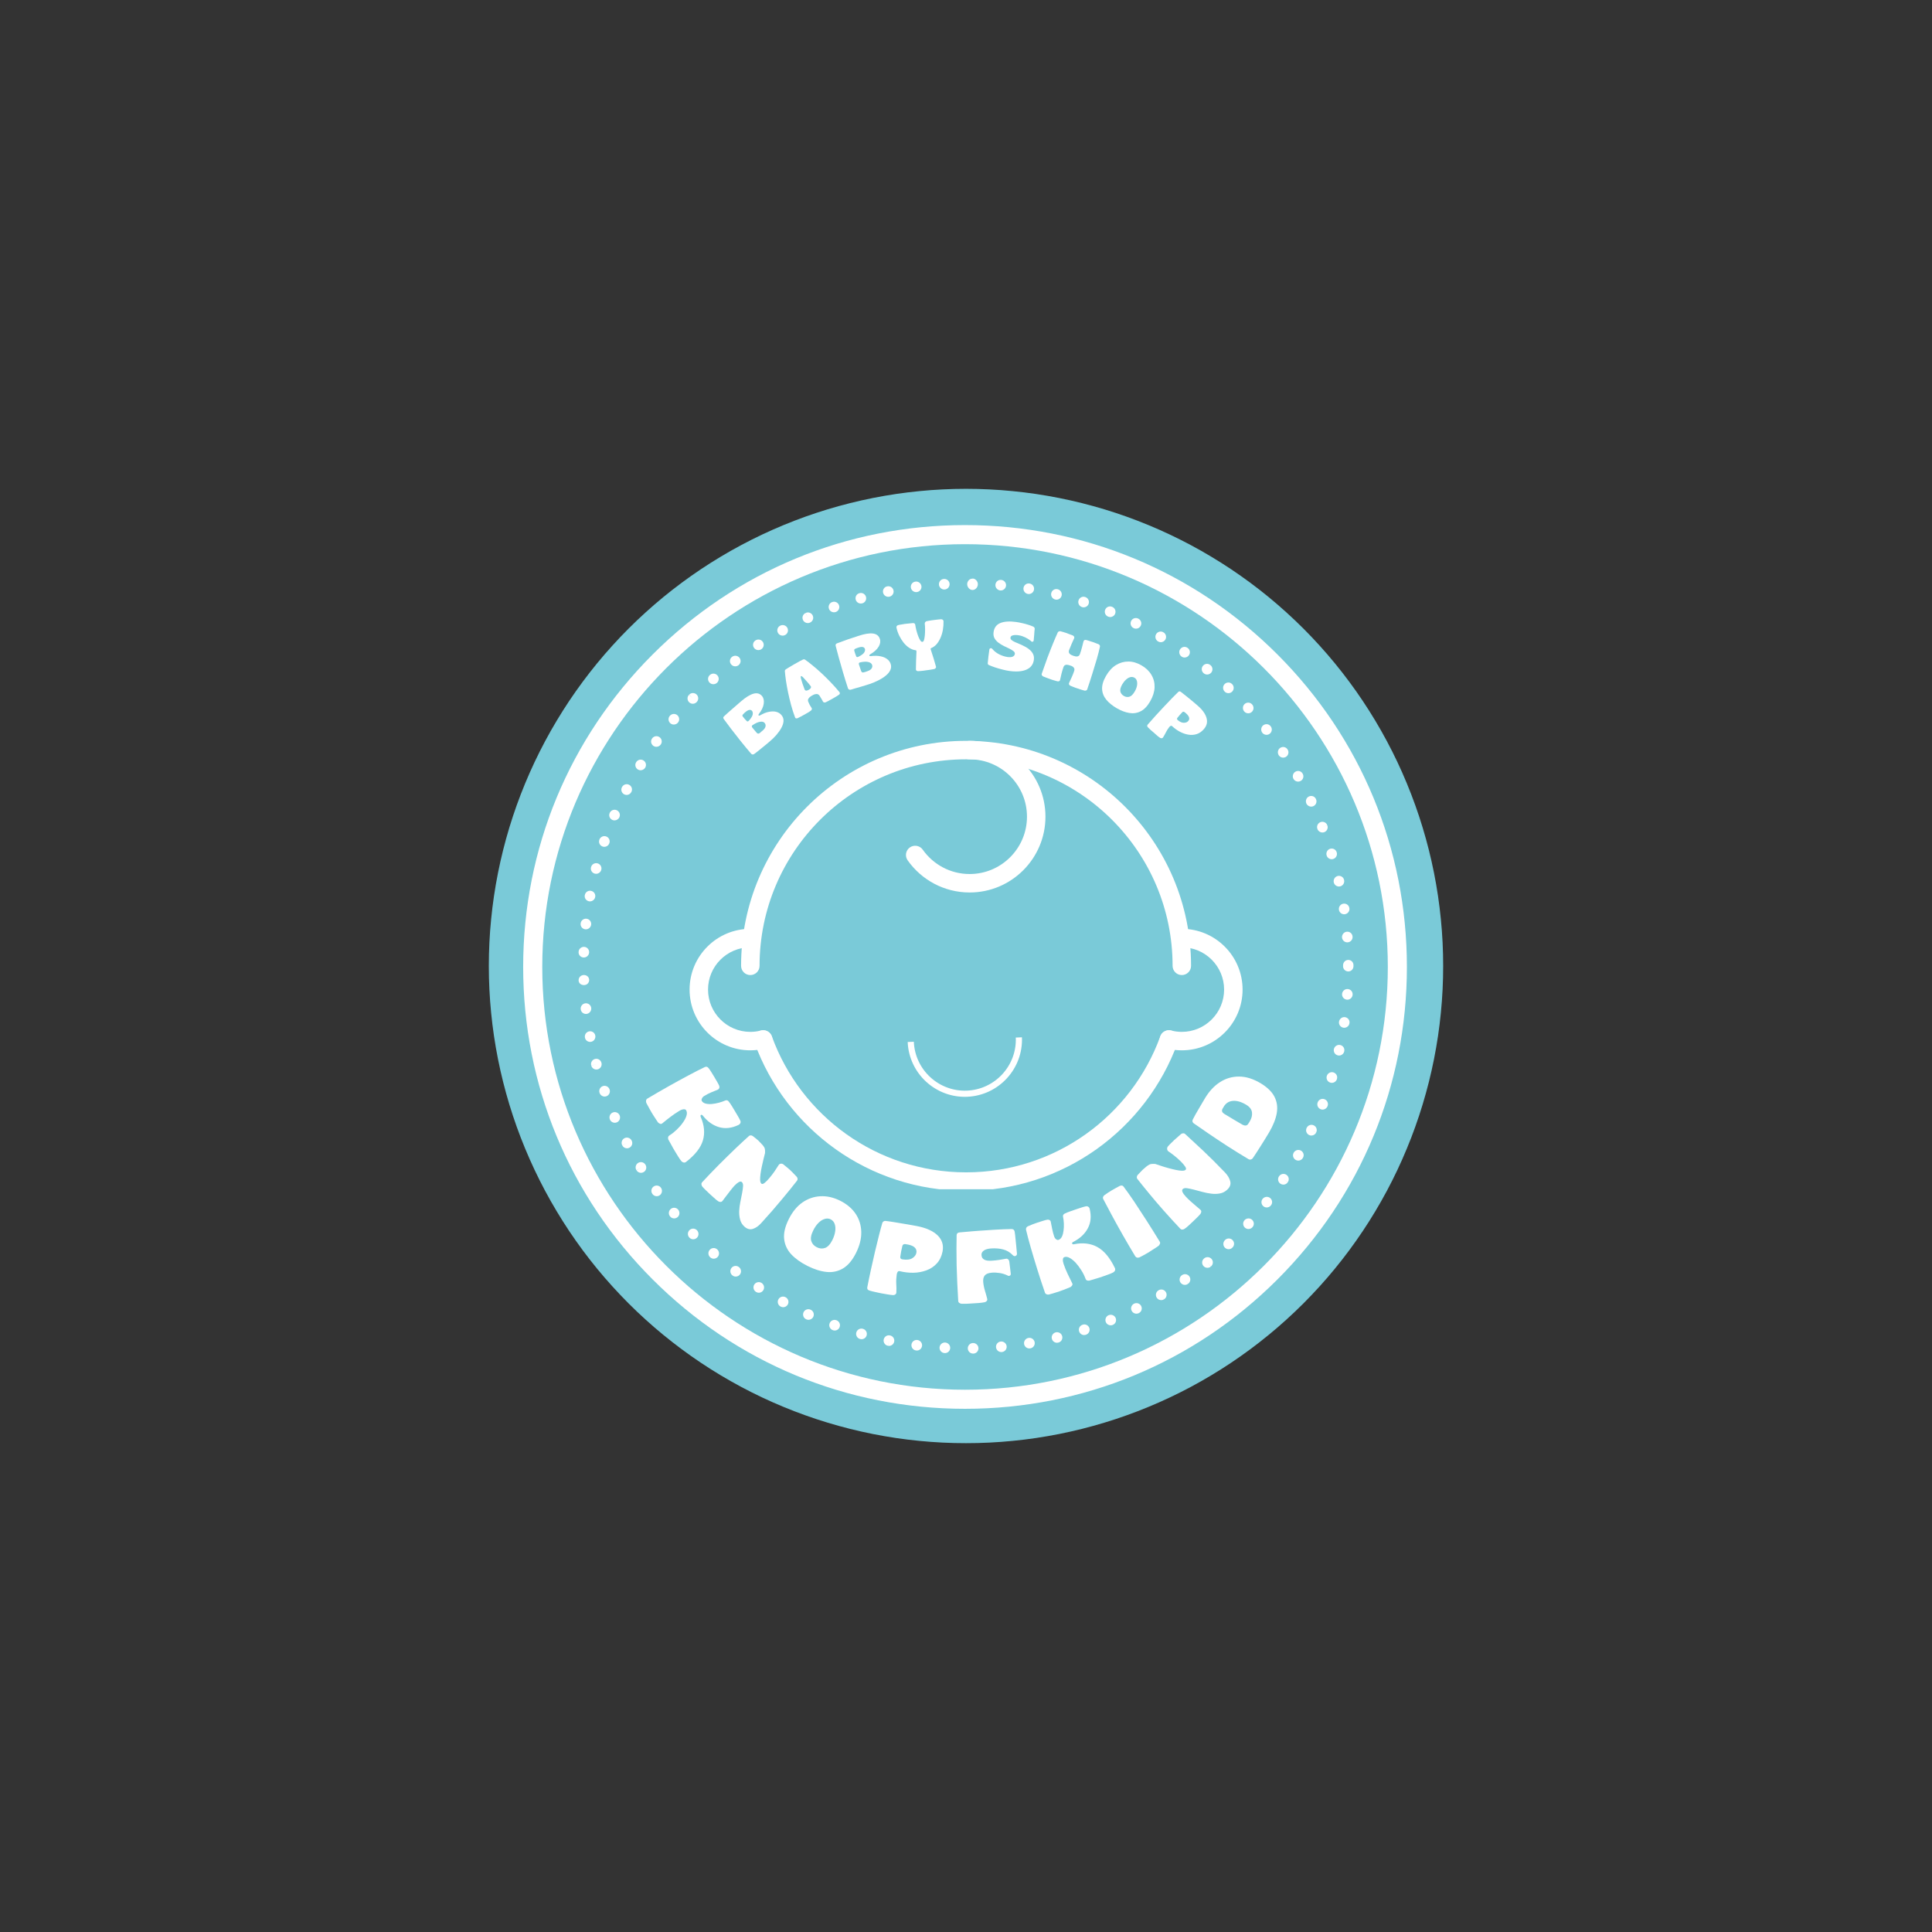 <svg version="1.0" preserveAspectRatio="xMidYMid meet" height="500" viewBox="0 0 375 375" zoomAndPan="magnify" width="500" xmlns:xlink="http://www.w3.org/1999/xlink" xmlns="http://www.w3.org/2000/svg"><rect x="0" y="0" width="375" height="375" fill="#333333" stroke="none"/><defs><g></g><clipPath id="3dc677e04a"><path clip-rule="nonzero" d="M 94.879 94.879 L 280.129 94.879 L 280.129 280.129 L 94.879 280.129 Z M 94.879 94.879"></path></clipPath><clipPath id="61b11062a2"><path clip-rule="nonzero" d="M 143 143.832 L 232 143.832 L 232 190 L 143 190 Z M 143 143.832"></path></clipPath><clipPath id="eed3f77161"><path clip-rule="nonzero" d="M 146 199 L 229 199 L 229 230.832 L 146 230.832 Z M 146 199"></path></clipPath><clipPath id="8037a67a18"><path clip-rule="nonzero" d="M 133.527 180 L 150 180 L 150 204 L 133.527 204 Z M 133.527 180"></path></clipPath><clipPath id="3f4509ad40"><path clip-rule="nonzero" d="M 175 143.832 L 203 143.832 L 203 174 L 175 174 Z M 175 143.832"></path></clipPath><clipPath id="b097931f38"><path clip-rule="nonzero" d="M 225 180 L 241.527 180 L 241.527 204 L 225 204 Z M 225 180"></path></clipPath><clipPath id="ceadf17959"><path clip-rule="nonzero" d="M 176 201 L 199 201 L 199 213 L 176 213 Z M 176 201"></path></clipPath><clipPath id="ff9ac1d32d"><path clip-rule="nonzero" d="M 198.82 212.426 L 176.336 213.348 L 175.875 202.109 L 198.359 201.188 Z M 198.82 212.426"></path></clipPath><clipPath id="a312d1757b"><path clip-rule="nonzero" d="M 198.82 212.426 L 176.336 213.348 L 175.875 202.109 L 198.359 201.188 Z M 198.82 212.426"></path></clipPath></defs><path fill-rule="nonzero" fill-opacity="1" d="M 278.266 187.5 C 278.266 188.984 278.23 190.469 278.156 191.953 C 278.082 193.438 277.977 194.918 277.828 196.395 C 277.684 197.875 277.5 199.348 277.285 200.816 C 277.066 202.285 276.812 203.75 276.523 205.207 C 276.23 206.664 275.906 208.113 275.547 209.555 C 275.184 210.996 274.789 212.426 274.359 213.848 C 273.926 215.27 273.461 216.68 272.961 218.078 C 272.461 219.477 271.926 220.863 271.355 222.234 C 270.789 223.605 270.188 224.965 269.551 226.309 C 268.918 227.648 268.25 228.977 267.547 230.285 C 266.848 231.598 266.117 232.887 265.352 234.164 C 264.59 235.438 263.793 236.691 262.969 237.926 C 262.145 239.16 261.289 240.375 260.402 241.57 C 259.52 242.762 258.605 243.934 257.664 245.082 C 256.719 246.23 255.75 247.355 254.754 248.453 C 253.754 249.555 252.73 250.629 251.68 251.68 C 250.629 252.73 249.555 253.754 248.453 254.754 C 247.355 255.75 246.23 256.719 245.082 257.664 C 243.934 258.605 242.762 259.52 241.57 260.402 C 240.375 261.289 239.16 262.145 237.926 262.969 C 236.691 263.793 235.438 264.59 234.164 265.352 C 232.887 266.117 231.598 266.848 230.285 267.547 C 228.977 268.25 227.648 268.918 226.309 269.551 C 224.965 270.188 223.605 270.789 222.234 271.355 C 220.863 271.926 219.477 272.461 218.078 272.961 C 216.68 273.461 215.27 273.926 213.848 274.359 C 212.426 274.789 210.996 275.184 209.555 275.547 C 208.113 275.906 206.664 276.23 205.207 276.523 C 203.75 276.812 202.285 277.066 200.816 277.285 C 199.348 277.5 197.875 277.684 196.395 277.828 C 194.918 277.977 193.438 278.082 191.953 278.156 C 190.469 278.23 188.984 278.266 187.5 278.266 C 186.016 278.266 184.531 278.23 183.047 278.156 C 181.562 278.082 180.082 277.977 178.602 277.828 C 177.125 277.684 175.652 277.5 174.18 277.285 C 172.711 277.066 171.25 276.812 169.793 276.523 C 168.336 276.23 166.887 275.906 165.445 275.547 C 164.004 275.184 162.574 274.789 161.152 274.359 C 159.73 273.926 158.32 273.461 156.922 272.961 C 155.523 272.461 154.137 271.926 152.766 271.355 C 151.391 270.789 150.035 270.188 148.691 269.551 C 147.348 268.918 146.023 268.25 144.711 267.547 C 143.402 266.848 142.109 266.117 140.836 265.352 C 139.562 264.59 138.309 263.793 137.07 262.969 C 135.836 262.145 134.621 261.289 133.43 260.402 C 132.238 259.52 131.066 258.605 129.918 257.664 C 128.77 256.719 127.645 255.75 126.543 254.754 C 125.445 253.754 124.367 252.73 123.316 251.68 C 122.266 250.629 121.242 249.555 120.246 248.453 C 119.246 247.355 118.277 246.23 117.336 245.082 C 116.395 243.934 115.48 242.762 114.594 241.57 C 113.711 240.375 112.855 239.16 112.031 237.926 C 111.203 236.691 110.41 235.438 109.645 234.164 C 108.883 232.887 108.152 231.598 107.449 230.285 C 106.75 228.977 106.082 227.648 105.445 226.309 C 104.812 224.965 104.211 223.605 103.641 222.234 C 103.074 220.863 102.539 219.477 102.039 218.078 C 101.539 216.68 101.07 215.27 100.641 213.848 C 100.211 212.426 99.812 210.996 99.453 209.555 C 99.094 208.113 98.766 206.664 98.477 205.207 C 98.188 203.75 97.934 202.285 97.715 200.816 C 97.496 199.348 97.316 197.875 97.168 196.395 C 97.023 194.918 96.914 193.438 96.844 191.953 C 96.77 190.469 96.734 188.984 96.734 187.5 C 96.734 186.016 96.77 184.531 96.844 183.047 C 96.914 181.562 97.023 180.082 97.168 178.602 C 97.316 177.125 97.496 175.652 97.715 174.18 C 97.934 172.711 98.188 171.25 98.477 169.793 C 98.766 168.336 99.094 166.887 99.453 165.445 C 99.812 164.004 100.211 162.574 100.641 161.152 C 101.07 159.73 101.539 158.32 102.039 156.922 C 102.539 155.523 103.074 154.137 103.641 152.766 C 104.211 151.391 104.812 150.035 105.445 148.691 C 106.082 147.348 106.75 146.023 107.449 144.711 C 108.152 143.402 108.883 142.109 109.645 140.836 C 110.41 139.562 111.203 138.309 112.031 137.07 C 112.855 135.836 113.711 134.621 114.594 133.43 C 115.48 132.238 116.395 131.066 117.336 129.918 C 118.277 128.77 119.246 127.645 120.246 126.543 C 121.242 125.445 122.266 124.367 123.316 123.316 C 124.367 122.266 125.445 121.242 126.543 120.246 C 127.645 119.246 128.77 118.277 129.918 117.336 C 131.066 116.395 132.238 115.48 133.43 114.594 C 134.621 113.711 135.836 112.855 137.07 112.031 C 138.309 111.203 139.562 110.41 140.836 109.645 C 142.109 108.883 143.402 108.152 144.711 107.449 C 146.023 106.75 147.348 106.082 148.691 105.445 C 150.035 104.812 151.391 104.211 152.766 103.641 C 154.137 103.074 155.523 102.539 156.922 102.039 C 158.32 101.539 159.73 101.07 161.152 100.641 C 162.574 100.211 164.004 99.812 165.445 99.453 C 166.887 99.094 168.336 98.766 169.793 98.477 C 171.25 98.188 172.711 97.934 174.18 97.715 C 175.652 97.496 177.125 97.316 178.602 97.168 C 180.082 97.023 181.562 96.914 183.047 96.844 C 184.531 96.77 186.016 96.734 187.5 96.734 C 188.984 96.734 190.469 96.77 191.953 96.844 C 193.438 96.914 194.918 97.023 196.395 97.168 C 197.875 97.316 199.348 97.496 200.816 97.715 C 202.285 97.934 203.75 98.188 205.207 98.477 C 206.664 98.766 208.113 99.094 209.555 99.453 C 210.996 99.812 212.426 100.211 213.848 100.641 C 215.27 101.07 216.68 101.539 218.078 102.039 C 219.477 102.539 220.863 103.074 222.234 103.641 C 223.605 104.211 224.965 104.812 226.309 105.445 C 227.648 106.082 228.977 106.75 230.285 107.449 C 231.598 108.152 232.887 108.883 234.164 109.645 C 235.438 110.41 236.691 111.203 237.926 112.031 C 239.16 112.855 240.375 113.711 241.57 114.594 C 242.762 115.48 243.934 116.395 245.082 117.336 C 246.23 118.277 247.355 119.246 248.453 120.246 C 249.555 121.242 250.629 122.266 251.68 123.316 C 252.73 124.367 253.754 125.445 254.754 126.543 C 255.75 127.645 256.719 128.77 257.664 129.918 C 258.605 131.066 259.52 132.238 260.402 133.43 C 261.289 134.621 262.145 135.836 262.969 137.07 C 263.793 138.309 264.59 139.562 265.352 140.836 C 266.117 142.109 266.848 143.402 267.547 144.711 C 268.25 146.023 268.918 147.348 269.551 148.691 C 270.188 150.035 270.789 151.391 271.355 152.766 C 271.926 154.137 272.461 155.523 272.961 156.922 C 273.461 158.32 273.926 159.73 274.359 161.152 C 274.789 162.574 275.184 164.004 275.547 165.445 C 275.906 166.887 276.23 168.336 276.523 169.793 C 276.812 171.25 277.066 172.711 277.285 174.18 C 277.5 175.652 277.684 177.125 277.828 178.602 C 277.977 180.082 278.082 181.562 278.156 183.047 C 278.23 184.531 278.266 186.016 278.266 187.5 Z M 278.266 187.5" fill="#7acad8"></path><g clip-path="url(#3dc677e04a)"><path fill-rule="nonzero" fill-opacity="1" d="M 280.117 187.5 C 280.117 189.016 280.082 190.531 280.008 192.043 C 279.934 193.559 279.82 195.07 279.672 196.578 C 279.523 198.086 279.34 199.59 279.117 201.09 C 278.895 202.59 278.633 204.082 278.34 205.57 C 278.043 207.055 277.711 208.535 277.344 210.004 C 276.973 211.473 276.57 212.934 276.129 214.387 C 275.691 215.836 275.215 217.273 274.703 218.703 C 274.195 220.129 273.648 221.543 273.066 222.941 C 272.488 224.344 271.875 225.73 271.227 227.098 C 270.578 228.469 269.898 229.824 269.184 231.16 C 268.469 232.496 267.719 233.816 266.941 235.113 C 266.164 236.414 265.352 237.695 264.508 238.957 C 263.668 240.215 262.793 241.453 261.891 242.672 C 260.988 243.891 260.055 245.086 259.094 246.258 C 258.133 247.43 257.145 248.574 256.125 249.699 C 255.109 250.82 254.062 251.918 252.992 252.992 C 251.918 254.062 250.82 255.109 249.699 256.125 C 248.574 257.145 247.43 258.133 246.258 259.094 C 245.086 260.055 243.891 260.988 242.672 261.891 C 241.453 262.793 240.215 263.668 238.957 264.508 C 237.695 265.352 236.414 266.164 235.113 266.941 C 233.816 267.719 232.496 268.469 231.16 269.184 C 229.824 269.898 228.469 270.578 227.098 271.227 C 225.73 271.875 224.344 272.488 222.941 273.066 C 221.543 273.648 220.129 274.195 218.703 274.703 C 217.273 275.215 215.836 275.691 214.387 276.129 C 212.934 276.57 211.473 276.973 210.004 277.344 C 208.535 277.711 207.055 278.043 205.57 278.34 C 204.082 278.633 202.59 278.895 201.09 279.117 C 199.59 279.34 198.086 279.523 196.578 279.672 C 195.07 279.82 193.559 279.934 192.043 280.008 C 190.531 280.082 189.016 280.117 187.5 280.117 C 185.984 280.117 184.469 280.082 182.953 280.008 C 181.441 279.934 179.93 279.82 178.422 279.672 C 176.914 279.523 175.41 279.34 173.91 279.117 C 172.41 278.895 170.918 278.633 169.43 278.34 C 167.945 278.043 166.465 277.711 164.996 277.344 C 163.523 276.973 162.062 276.57 160.613 276.129 C 159.164 275.691 157.723 275.215 156.297 274.703 C 154.871 274.195 153.457 273.648 152.055 273.066 C 150.656 272.488 149.27 271.875 147.898 271.227 C 146.531 270.578 145.176 269.898 143.84 269.184 C 142.504 268.469 141.184 267.719 139.883 266.941 C 138.582 266.164 137.305 265.352 136.043 264.508 C 134.781 263.668 133.543 262.793 132.328 261.891 C 131.109 260.988 129.914 260.055 128.742 259.094 C 127.57 258.133 126.422 257.145 125.301 256.125 C 124.176 255.109 123.078 254.062 122.008 252.992 C 120.938 251.918 119.891 250.82 118.875 249.699 C 117.855 248.574 116.867 247.43 115.902 246.258 C 114.941 245.086 114.012 243.891 113.105 242.672 C 112.203 241.453 111.332 240.215 110.488 238.957 C 109.648 237.695 108.836 236.414 108.059 235.113 C 107.277 233.816 106.531 232.496 105.816 231.16 C 105.102 229.824 104.422 228.469 103.773 227.098 C 103.125 225.73 102.512 224.344 101.93 222.941 C 101.352 221.543 100.805 220.129 100.293 218.703 C 99.785 217.273 99.309 215.836 98.867 214.387 C 98.43 212.934 98.023 211.473 97.656 210.004 C 97.289 208.535 96.957 207.055 96.66 205.57 C 96.363 204.082 96.105 202.59 95.883 201.09 C 95.66 199.59 95.477 198.086 95.328 196.578 C 95.176 195.07 95.066 193.559 94.992 192.043 C 94.918 190.531 94.879 189.016 94.879 187.5 C 94.879 185.984 94.918 184.469 94.992 182.953 C 95.066 181.441 95.176 179.93 95.328 178.422 C 95.477 176.914 95.66 175.41 95.883 173.91 C 96.105 172.41 96.363 170.918 96.66 169.43 C 96.957 167.945 97.289 166.465 97.656 164.996 C 98.023 163.523 98.43 162.062 98.867 160.613 C 99.309 159.164 99.785 157.723 100.293 156.297 C 100.805 154.871 101.352 153.457 101.93 152.055 C 102.512 150.656 103.125 149.27 103.773 147.898 C 104.422 146.527 105.102 145.176 105.816 143.84 C 106.531 142.504 107.277 141.184 108.059 139.883 C 108.836 138.582 109.648 137.305 110.488 136.043 C 111.332 134.781 112.203 133.543 113.105 132.328 C 114.012 131.109 114.941 129.914 115.902 128.742 C 116.867 127.57 117.855 126.422 118.875 125.301 C 119.891 124.176 120.938 123.078 122.008 122.008 C 123.078 120.938 124.176 119.891 125.301 118.875 C 126.422 117.855 127.57 116.867 128.742 115.902 C 129.914 114.941 131.109 114.012 132.328 113.105 C 133.543 112.203 134.781 111.332 136.043 110.488 C 137.305 109.648 138.582 108.836 139.883 108.059 C 141.184 107.277 142.504 106.531 143.84 105.816 C 145.176 105.102 146.531 104.422 147.898 103.773 C 149.27 103.125 150.656 102.512 152.055 101.93 C 153.457 101.352 154.871 100.805 156.297 100.293 C 157.723 99.785 159.164 99.309 160.613 98.867 C 162.062 98.43 163.523 98.023 164.996 97.656 C 166.465 97.289 167.945 96.957 169.43 96.66 C 170.918 96.363 172.41 96.105 173.91 95.883 C 175.41 95.66 176.914 95.477 178.422 95.328 C 179.93 95.176 181.441 95.066 182.953 94.992 C 184.469 94.918 185.984 94.879 187.5 94.879 C 189.016 94.879 190.531 94.918 192.043 94.992 C 193.559 95.066 195.07 95.176 196.578 95.328 C 198.086 95.477 199.59 95.66 201.09 95.883 C 202.59 96.105 204.082 96.363 205.57 96.66 C 207.055 96.957 208.535 97.289 210.004 97.656 C 211.473 98.023 212.934 98.43 214.387 98.867 C 215.836 99.309 217.273 99.785 218.703 100.293 C 220.129 100.805 221.543 101.352 222.941 101.93 C 224.344 102.512 225.73 103.125 227.098 103.773 C 228.469 104.422 229.824 105.102 231.16 105.816 C 232.496 106.531 233.816 107.277 235.113 108.059 C 236.414 108.836 237.695 109.648 238.957 110.488 C 240.215 111.332 241.453 112.203 242.672 113.105 C 243.891 114.012 245.086 114.941 246.258 115.902 C 247.43 116.867 248.574 117.855 249.699 118.875 C 250.82 119.891 251.918 120.938 252.992 122.008 C 254.062 123.078 255.109 124.176 256.125 125.301 C 257.145 126.422 258.133 127.57 259.094 128.742 C 260.055 129.914 260.988 131.109 261.891 132.328 C 262.793 133.543 263.668 134.781 264.508 136.043 C 265.352 137.305 266.164 138.582 266.941 139.883 C 267.719 141.184 268.469 142.504 269.184 143.84 C 269.898 145.176 270.578 146.527 271.227 147.898 C 271.875 149.27 272.488 150.656 273.066 152.055 C 273.648 153.457 274.195 154.871 274.703 156.297 C 275.215 157.723 275.691 159.164 276.129 160.613 C 276.57 162.062 276.973 163.523 277.344 164.996 C 277.711 166.465 278.043 167.945 278.34 169.43 C 278.633 170.918 278.895 172.41 279.117 173.91 C 279.34 175.41 279.523 176.914 279.672 178.422 C 279.82 179.93 279.934 181.441 280.008 182.953 C 280.082 184.469 280.117 185.984 280.117 187.5 Z M 280.117 187.5" fill="#7acad8"></path></g><path fill-rule="nonzero" fill-opacity="1" d="M 188.875 262.73 C 188.309 262.73 187.848 262.273 187.848 261.703 C 187.848 261.137 188.309 260.68 188.875 260.68 C 189.438 260.68 189.91 261.129 189.918 261.688 C 189.926 262.25 189.5 262.711 188.938 262.73 C 188.93 262.73 188.887 262.73 188.875 262.73 Z M 183.426 262.633 C 183.406 262.633 183.387 262.633 183.367 262.633 L 183.332 262.629 C 182.766 262.598 182.336 262.113 182.367 261.547 C 182.402 260.98 182.891 260.559 183.453 260.582 C 184.02 260.617 184.465 261.102 184.434 261.668 C 184.402 262.211 183.965 262.633 183.426 262.633 Z M 194.348 262.434 C 193.824 262.434 193.375 262.031 193.328 261.496 C 193.277 260.934 193.695 260.438 194.262 260.387 C 194.824 260.34 195.34 260.75 195.391 261.316 C 195.438 261.879 195.039 262.375 194.473 262.426 L 194.441 262.43 C 194.41 262.43 194.379 262.434 194.348 262.434 Z M 177.969 262.137 C 177.926 262.137 177.887 262.137 177.844 262.129 C 177.836 262.129 177.793 262.121 177.785 262.121 C 177.223 262.039 176.836 261.52 176.918 260.957 C 177 260.395 177.523 260.008 178.082 260.094 C 178.637 260.176 179.039 260.688 178.965 261.242 C 178.898 261.762 178.473 262.137 177.969 262.137 Z M 199.785 261.73 C 199.289 261.73 198.852 261.367 198.773 260.859 C 198.691 260.297 199.074 259.777 199.633 259.691 C 200.191 259.594 200.73 259.965 200.828 260.523 C 200.926 261.082 200.559 261.613 200 261.711 L 199.945 261.719 C 199.887 261.727 199.84 261.73 199.785 261.73 Z M 172.559 261.238 C 172.488 261.238 172.418 261.23 172.348 261.219 L 172.559 260.215 L 172.336 261.211 C 171.785 261.105 171.418 260.57 171.523 260.016 C 171.629 259.465 172.152 259.098 172.707 259.199 C 172.715 259.199 172.758 259.207 172.766 259.211 C 173.32 259.324 173.676 259.867 173.562 260.422 C 173.461 260.906 173.035 261.238 172.559 261.238 Z M 205.156 260.629 C 204.695 260.629 204.277 260.312 204.164 259.848 C 204.027 259.297 204.367 258.742 204.918 258.609 C 205.465 258.477 206.035 258.805 206.172 259.355 C 206.305 259.906 205.984 260.457 205.434 260.59 L 205.402 260.598 C 205.32 260.621 205.238 260.629 205.156 260.629 Z M 167.23 259.941 C 167.141 259.941 167.051 259.93 166.961 259.906 L 166.895 259.887 C 166.355 259.719 166.051 259.145 166.219 258.602 C 166.383 258.062 166.957 257.758 167.5 257.926 C 168.047 258.074 168.367 258.641 168.219 259.184 C 168.094 259.641 167.68 259.941 167.23 259.941 Z M 210.434 259.133 C 209.992 259.133 209.586 258.848 209.453 258.402 C 209.289 257.859 209.594 257.289 210.137 257.125 C 210.676 256.938 211.254 257.227 211.441 257.762 C 211.625 258.297 211.336 258.883 210.801 259.066 C 210.789 259.07 210.746 259.086 210.73 259.09 C 210.633 259.117 210.531 259.133 210.434 259.133 Z M 162.012 258.254 C 161.895 258.254 161.773 258.23 161.652 258.188 L 162.012 257.227 L 161.645 258.184 C 161.117 257.992 160.836 257.406 161.02 256.879 C 161.207 256.348 161.777 256.066 162.309 256.242 L 162.375 256.266 C 162.902 256.465 163.172 257.055 162.973 257.586 C 162.82 258 162.43 258.254 162.012 258.254 Z M 215.586 257.246 C 215.18 257.246 214.797 257.008 214.637 256.605 C 214.422 256.082 214.672 255.484 215.199 255.27 C 215.719 255.062 216.332 255.301 216.551 255.824 C 216.762 256.344 216.535 256.934 216.012 257.152 C 216.012 257.156 215.973 257.172 215.973 257.172 C 215.844 257.223 215.711 257.246 215.586 257.246 Z M 156.93 256.176 C 156.789 256.176 156.645 256.148 156.508 256.086 L 156.484 256.074 C 155.965 255.848 155.734 255.238 155.965 254.723 C 156.191 254.207 156.797 253.973 157.316 254.203 L 157.352 254.219 C 157.871 254.453 158.098 255.059 157.867 255.574 C 157.695 255.953 157.32 256.176 156.93 256.176 Z M 220.574 254.988 C 220.191 254.988 219.824 254.773 219.648 254.406 C 219.402 253.898 219.617 253.285 220.125 253.039 C 220.633 252.793 221.258 252.996 221.508 253.504 C 221.754 254.008 221.566 254.613 221.062 254.863 C 221.059 254.867 221.023 254.883 221.02 254.887 C 220.875 254.953 220.723 254.988 220.574 254.988 Z M 152.016 253.73 C 151.855 253.73 151.688 253.691 151.535 253.609 L 151.484 253.582 C 150.992 253.301 150.816 252.676 151.098 252.184 C 151.375 251.691 152 251.52 152.496 251.797 C 152.992 252.066 153.188 252.688 152.922 253.188 C 152.734 253.531 152.383 253.73 152.016 253.73 Z M 225.391 252.355 C 225.043 252.355 224.703 252.18 224.512 251.867 C 224.219 251.387 224.363 250.762 224.844 250.465 C 224.852 250.461 224.887 250.438 224.895 250.434 C 225.383 250.148 226.012 250.312 226.297 250.801 C 226.582 251.289 226.418 251.918 225.934 252.203 L 225.414 251.316 L 225.926 252.207 C 225.758 252.309 225.574 252.355 225.391 252.355 Z M 147.289 250.922 C 147.105 250.922 146.922 250.871 146.754 250.766 C 146.75 250.762 146.715 250.742 146.711 250.738 C 146.238 250.43 146.105 249.793 146.414 249.32 C 146.727 248.848 147.363 248.715 147.836 249.023 C 148.305 249.332 148.453 249.973 148.148 250.445 C 147.953 250.754 147.625 250.922 147.289 250.922 Z M 229.98 249.395 C 229.668 249.395 229.359 249.246 229.156 248.977 C 228.82 248.52 228.922 247.871 229.375 247.535 C 229.391 247.527 229.43 247.5 229.441 247.492 C 229.906 247.176 230.547 247.297 230.863 247.766 C 231.184 248.23 231.059 248.871 230.594 249.188 L 230.016 248.34 L 230.586 249.195 C 230.402 249.328 230.191 249.395 229.98 249.395 Z M 142.805 247.781 C 142.586 247.781 142.363 247.715 142.176 247.566 L 142.805 246.758 L 142.168 247.562 C 141.723 247.219 141.629 246.578 141.961 246.129 C 142.297 245.68 142.926 245.578 143.383 245.906 L 143.434 245.945 C 143.883 246.293 143.961 246.941 143.613 247.387 C 143.414 247.648 143.109 247.781 142.805 247.781 Z M 234.363 246.082 C 234.066 246.082 233.77 245.953 233.566 245.703 C 233.211 245.262 233.273 244.617 233.715 244.262 C 233.715 244.258 233.742 244.238 233.742 244.238 C 234.184 243.883 234.828 243.949 235.188 244.391 C 235.543 244.828 235.473 245.477 235.031 245.832 L 234.387 245.035 L 235.012 245.852 C 234.82 246.008 234.59 246.082 234.363 246.082 Z M 138.535 244.312 C 138.305 244.312 138.074 244.234 137.883 244.07 C 137.879 244.062 137.848 244.039 137.84 244.031 C 137.422 243.652 137.387 243.004 137.766 242.582 C 138.145 242.164 138.793 242.129 139.215 242.512 C 139.633 242.887 139.68 243.539 139.309 243.961 C 139.105 244.191 138.82 244.312 138.535 244.312 Z M 238.48 242.469 C 238.215 242.469 237.949 242.371 237.75 242.168 C 237.348 241.77 237.355 241.113 237.758 240.711 C 237.766 240.703 237.801 240.668 237.812 240.66 C 238.227 240.273 238.875 240.305 239.258 240.719 C 239.645 241.137 239.617 241.785 239.199 242.168 L 238.504 241.414 L 239.195 242.172 C 238.996 242.371 238.738 242.469 238.48 242.469 Z M 134.551 240.543 C 134.293 240.543 134.039 240.445 133.844 240.25 C 133.836 240.242 133.805 240.211 133.797 240.203 C 133.41 239.789 133.43 239.141 133.84 238.754 C 134.254 238.363 134.902 238.387 135.289 238.797 C 135.676 239.207 135.672 239.859 135.27 240.25 C 135.066 240.445 134.809 240.543 134.551 240.543 Z M 242.324 238.551 C 242.078 238.551 241.828 238.461 241.633 238.281 C 241.215 237.898 241.188 237.25 241.57 236.832 C 241.953 236.414 242.613 236.379 243.031 236.762 C 243.445 237.145 243.484 237.781 243.102 238.195 L 243.078 238.223 C 242.879 238.441 242.602 238.551 242.324 238.551 Z M 130.852 236.492 C 130.566 236.492 130.285 236.375 130.086 236.137 L 130.066 236.113 C 129.699 235.68 129.754 235.031 130.184 234.668 C 130.617 234.301 131.266 234.355 131.629 234.789 C 131.996 235.219 131.953 235.879 131.52 236.246 C 131.324 236.41 131.086 236.492 130.852 236.492 Z M 245.871 234.367 C 245.645 234.367 245.418 234.293 245.23 234.141 C 244.789 233.785 244.719 233.137 245.074 232.699 C 245.43 232.258 246.078 232.176 246.52 232.523 C 246.961 232.875 247.051 233.5 246.703 233.945 C 246.699 233.949 246.676 233.98 246.668 233.984 C 246.469 234.238 246.172 234.367 245.871 234.367 Z M 127.461 232.184 C 127.156 232.184 126.855 232.043 126.656 231.777 C 126.652 231.77 126.629 231.738 126.625 231.734 C 126.297 231.273 126.402 230.633 126.863 230.305 C 127.324 229.973 127.965 230.082 128.293 230.543 C 128.621 231 128.527 231.652 128.074 231.984 C 127.887 232.117 127.672 232.184 127.461 232.184 Z M 249.102 229.934 C 248.91 229.934 248.715 229.879 248.539 229.766 C 248.066 229.453 247.934 228.82 248.242 228.344 C 248.246 228.34 248.266 228.309 248.27 228.305 C 248.59 227.836 249.227 227.711 249.695 228.031 C 250.168 228.348 250.289 228.988 249.969 229.457 L 249.121 228.879 L 249.957 229.473 C 249.762 229.77 249.438 229.934 249.102 229.934 Z M 124.418 227.645 C 124.074 227.645 123.738 227.473 123.547 227.16 L 124.418 226.621 L 123.527 227.137 C 123.23 226.656 123.375 226.023 123.855 225.723 C 124.336 225.422 124.969 225.566 125.27 226.047 C 125.27 226.051 125.285 226.078 125.289 226.078 C 125.586 226.562 125.438 227.191 124.957 227.492 C 124.789 227.594 124.602 227.645 124.418 227.645 Z M 251.996 225.273 C 251.82 225.273 251.641 225.227 251.48 225.133 C 250.992 224.844 250.824 224.215 251.113 223.727 C 251.391 223.234 252.023 223.055 252.516 223.332 C 253.008 223.613 253.188 224.23 252.906 224.723 L 252.883 224.766 C 252.691 225.09 252.348 225.273 251.996 225.273 Z M 121.699 222.887 C 121.328 222.887 120.969 222.684 120.785 222.332 L 121.699 221.859 L 120.777 222.316 C 120.512 221.812 120.699 221.195 121.199 220.926 C 121.699 220.66 122.32 220.852 122.586 221.352 C 122.59 221.355 122.605 221.391 122.609 221.391 C 122.867 221.895 122.672 222.512 122.168 222.773 C 122.02 222.852 121.855 222.887 121.699 222.887 Z M 254.539 220.41 C 254.395 220.41 254.246 220.379 254.105 220.312 C 253.594 220.074 253.371 219.461 253.609 218.949 C 253.613 218.941 253.629 218.91 253.633 218.906 C 253.879 218.395 254.492 218.184 255 218.43 C 255.512 218.676 255.723 219.289 255.477 219.797 L 254.555 219.352 L 255.469 219.816 C 255.297 220.191 254.926 220.41 254.539 220.41 Z M 119.324 217.93 C 118.934 217.93 118.566 217.707 118.398 217.328 L 118.387 217.297 C 118.16 216.777 118.398 216.172 118.918 215.945 C 119.434 215.719 120.039 215.957 120.266 216.477 C 120.492 216.996 120.262 217.617 119.742 217.844 C 119.605 217.902 119.461 217.93 119.324 217.93 Z M 256.715 215.371 C 256.586 215.371 256.457 215.348 256.328 215.293 C 255.805 215.082 255.551 214.484 255.766 213.961 C 255.965 213.426 256.559 213.156 257.086 213.355 C 257.617 213.555 257.887 214.145 257.688 214.676 L 257.664 214.73 C 257.504 215.129 257.121 215.371 256.715 215.371 Z M 117.355 212.84 C 116.93 212.84 116.531 212.57 116.387 212.145 L 116.375 212.121 C 116.188 211.586 116.473 211 117.008 210.812 C 117.543 210.629 118.125 210.91 118.312 211.445 L 118.324 211.484 C 118.508 212.016 118.223 212.602 117.688 212.785 C 117.578 212.82 117.465 212.84 117.355 212.84 Z M 258.512 210.18 C 258.41 210.18 258.305 210.164 258.203 210.133 C 257.664 209.965 257.363 209.391 257.531 208.848 C 257.695 208.305 258.273 207.988 258.816 208.152 C 259.355 208.316 259.668 208.875 259.5 209.418 L 259.492 209.461 C 259.352 209.898 258.945 210.18 258.512 210.18 Z M 115.754 207.594 C 115.297 207.594 114.879 207.285 114.762 206.824 L 115.754 206.566 L 114.754 206.805 C 114.605 206.258 114.93 205.695 115.477 205.547 C 116.02 205.398 116.586 205.719 116.734 206.266 C 116.734 206.27 116.746 206.305 116.746 206.312 C 116.887 206.859 116.559 207.418 116.008 207.562 C 115.922 207.582 115.836 207.594 115.754 207.594 Z M 259.91 204.879 C 259.832 204.879 259.754 204.871 259.676 204.852 C 259.125 204.723 258.781 204.168 258.91 203.617 C 259.043 203.07 259.586 202.711 260.141 202.836 C 260.688 202.957 261.039 203.484 260.918 204.031 C 260.918 204.039 260.91 204.082 260.91 204.086 C 260.797 204.559 260.375 204.879 259.91 204.879 Z M 114.535 202.23 C 114.059 202.23 113.637 201.902 113.539 201.418 C 113.539 201.414 113.535 201.395 113.535 201.387 C 113.43 200.832 113.793 200.289 114.352 200.188 C 114.906 200.082 115.441 200.441 115.547 200.996 C 115.652 201.551 115.293 202.105 114.738 202.211 C 114.672 202.223 114.602 202.23 114.535 202.23 Z M 260.914 199.488 C 260.863 199.488 260.812 199.484 260.762 199.477 C 260.199 199.391 259.816 198.867 259.902 198.309 C 259.984 197.75 260.512 197.348 261.066 197.43 C 261.629 197.516 262.016 198.02 261.934 198.578 C 261.934 198.582 261.93 198.617 261.926 198.617 C 261.852 199.125 261.414 199.488 260.914 199.488 Z M 113.73 196.805 C 113.223 196.805 112.781 196.438 112.723 195.914 C 112.723 195.91 112.719 195.875 112.715 195.871 C 112.656 195.309 113.066 194.801 113.629 194.742 C 114.195 194.684 114.695 195.09 114.758 195.652 C 114.816 196.215 114.414 196.734 113.852 196.797 C 113.812 196.801 113.773 196.805 113.73 196.805 Z M 261.52 194.039 C 261.488 194.039 261.457 194.035 261.426 194.035 C 260.863 193.98 260.445 193.484 260.496 192.922 C 260.543 192.363 261.031 191.93 261.594 191.973 C 262.152 192.012 262.574 192.48 262.543 193.039 C 262.543 193.047 262.539 193.094 262.539 193.102 C 262.492 193.637 262.043 194.039 261.52 194.039 Z M 113.332 191.203 C 112.785 191.203 112.336 190.855 112.309 190.309 C 112.309 190.301 112.309 190.297 112.309 190.293 C 112.293 189.723 112.738 189.27 113.305 189.25 C 113.867 189.23 114.34 189.625 114.359 190.188 C 114.375 190.754 113.934 191.203 113.371 191.203 C 113.359 191.203 113.344 191.203 113.332 191.203 Z M 261.699 188.559 C 261.133 188.559 260.684 188.102 260.684 187.531 C 260.684 187.504 260.688 187.477 260.691 187.449 C 260.688 187.422 260.688 187.391 260.688 187.363 C 260.688 186.797 261.129 186.32 261.699 186.32 C 262.262 186.32 262.707 186.762 262.707 187.328 L 262.707 187.363 C 262.707 187.383 262.707 187.406 262.703 187.43 C 262.707 187.453 262.707 187.473 262.707 187.5 L 262.707 187.531 C 262.707 188.102 262.266 188.559 261.699 188.559 Z M 113.328 185.852 C 113.316 185.852 113.305 185.852 113.289 185.852 C 112.727 185.832 112.285 185.375 112.301 184.812 C 112.301 184.809 112.305 184.77 112.305 184.766 C 112.328 184.199 112.809 183.762 113.375 183.785 C 113.938 183.809 114.379 184.289 114.352 184.855 C 114.328 185.406 113.875 185.852 113.328 185.852 Z M 261.508 182.91 C 260.973 182.91 260.52 182.488 260.484 181.945 C 260.453 181.383 260.871 180.887 261.434 180.844 C 261.992 180.801 262.48 181.199 262.527 181.758 C 262.531 181.77 262.535 181.812 262.535 181.82 C 262.57 182.387 262.137 182.875 261.57 182.906 C 261.551 182.91 261.527 182.91 261.508 182.91 Z M 113.719 180.383 C 113.684 180.383 113.648 180.383 113.609 180.379 C 113.051 180.316 112.645 179.832 112.699 179.27 C 112.703 179.266 112.707 179.227 112.707 179.219 C 112.773 178.656 113.285 178.258 113.848 178.324 C 114.41 178.391 114.809 178.902 114.742 179.465 C 114.68 179.984 114.234 180.383 113.719 180.383 Z M 260.898 177.461 C 260.395 177.461 259.961 177.094 259.887 176.582 C 259.801 176.023 260.188 175.484 260.746 175.402 C 261.305 175.32 261.824 175.688 261.906 176.25 C 261.91 176.25 261.914 176.285 261.914 176.285 C 262 176.844 261.609 177.367 261.051 177.449 C 260.996 177.457 260.949 177.461 260.898 177.461 Z M 114.512 174.957 C 114.453 174.957 114.391 174.953 114.332 174.941 C 113.777 174.84 113.406 174.324 113.504 173.77 C 113.508 173.766 113.512 173.727 113.516 173.723 C 113.621 173.164 114.16 172.801 114.715 172.91 C 115.273 173.02 115.637 173.555 115.527 174.113 C 115.434 174.605 114.996 174.957 114.512 174.957 Z M 259.887 172.07 C 259.414 172.07 258.984 171.738 258.883 171.254 C 258.77 170.707 259.113 170.152 259.66 170.027 C 260.207 169.906 260.746 170.227 260.879 170.77 C 260.883 170.781 260.891 170.824 260.891 170.836 C 261.008 171.391 260.652 171.934 260.098 172.051 C 260.027 172.062 259.957 172.07 259.887 172.07 Z M 115.707 169.605 C 115.621 169.605 115.535 169.598 115.449 169.574 C 114.906 169.43 114.574 168.887 114.715 168.344 C 114.719 168.336 114.727 168.297 114.73 168.293 C 114.879 167.746 115.445 167.426 115.992 167.578 C 116.539 167.73 116.859 168.293 116.707 168.84 C 116.582 169.297 116.16 169.605 115.707 169.605 Z M 258.48 166.773 C 258.039 166.773 257.633 166.488 257.5 166.047 C 257.332 165.508 257.629 164.918 258.172 164.75 C 258.711 164.582 259.281 164.871 259.445 165.41 L 259.457 165.445 C 259.621 165.984 259.32 166.559 258.777 166.727 C 258.68 166.758 258.578 166.773 258.48 166.773 Z M 117.297 164.367 C 117.188 164.367 117.078 164.352 116.973 164.316 C 116.438 164.133 116.145 163.559 116.328 163.023 L 116.344 162.973 C 116.535 162.438 117.125 162.16 117.656 162.352 C 118.191 162.543 118.469 163.133 118.273 163.664 C 118.129 164.094 117.727 164.367 117.297 164.367 Z M 256.676 161.59 C 256.273 161.59 255.895 161.352 255.73 160.953 C 255.727 160.945 255.711 160.906 255.711 160.898 C 255.508 160.371 255.773 159.777 256.305 159.578 C 256.836 159.375 257.426 159.641 257.625 160.172 L 256.668 160.535 L 257.629 160.184 C 257.84 160.707 257.586 161.305 257.062 161.516 C 256.934 161.566 256.805 161.59 256.676 161.59 Z M 119.273 159.238 C 119.141 159.238 119.004 159.211 118.875 159.156 C 118.355 158.93 118.109 158.344 118.332 157.824 C 118.332 157.824 118.348 157.789 118.348 157.789 C 118.574 157.27 119.18 157.031 119.699 157.258 C 120.219 157.484 120.457 158.09 120.23 158.609 C 120.059 158.996 119.672 159.238 119.273 159.238 Z M 254.504 156.566 C 254.117 156.566 253.742 156.344 253.57 155.969 C 253.336 155.457 253.547 154.84 254.055 154.598 C 254.562 154.355 255.16 154.551 255.406 155.055 C 255.414 155.066 255.43 155.102 255.434 155.113 C 255.672 155.625 255.445 156.234 254.93 156.473 C 254.793 156.535 254.648 156.566 254.504 156.566 Z M 121.629 154.297 C 121.465 154.297 121.305 154.258 121.152 154.18 C 120.648 153.914 120.457 153.297 120.719 152.793 L 120.734 152.77 C 120.992 152.266 121.613 152.07 122.113 152.328 C 122.617 152.59 122.816 153.207 122.555 153.711 L 122.535 153.746 C 122.352 154.098 121.996 154.297 121.629 154.297 Z M 251.961 151.711 C 251.605 151.711 251.262 151.527 251.07 151.199 C 250.789 150.707 250.949 150.066 251.441 149.785 C 251.93 149.5 252.547 149.652 252.832 150.145 L 252.848 150.176 C 253.133 150.664 252.965 151.293 252.473 151.574 C 252.309 151.668 252.137 151.711 251.961 151.711 Z M 124.34 149.508 C 124.156 149.508 123.973 149.461 123.809 149.359 C 123.328 149.059 123.172 148.441 123.469 147.961 L 123.488 147.93 C 123.785 147.449 124.418 147.301 124.898 147.602 C 125.379 147.898 125.527 148.531 125.23 149.012 C 125.035 149.328 124.688 149.508 124.34 149.508 Z M 249.062 147.059 C 248.734 147.059 248.41 146.898 248.211 146.602 C 247.898 146.133 248.012 145.484 248.48 145.168 C 248.949 144.852 249.574 144.961 249.895 145.43 C 249.895 145.43 249.914 145.461 249.914 145.465 C 250.23 145.934 250.105 146.57 249.633 146.887 C 249.457 147.004 249.258 147.059 249.062 147.059 Z M 127.398 144.953 C 127.191 144.953 126.984 144.891 126.805 144.762 C 126.348 144.426 126.234 143.801 126.57 143.34 L 126.59 143.312 C 126.922 142.855 127.562 142.754 128.02 143.09 C 128.48 143.422 128.582 144.062 128.246 144.52 C 128.043 144.801 127.723 144.953 127.398 144.953 Z M 245.832 142.629 C 245.527 142.629 245.223 142.496 245.02 142.234 C 244.676 141.789 244.742 141.133 245.188 140.785 C 245.633 140.438 246.262 140.5 246.613 140.941 C 246.617 140.945 246.637 140.973 246.641 140.977 C 246.988 141.422 246.906 142.066 246.461 142.414 C 246.273 142.559 246.051 142.629 245.832 142.629 Z M 130.785 140.633 C 130.551 140.633 130.32 140.559 130.129 140.398 C 129.699 140.031 129.633 139.398 130 138.965 L 130.02 138.938 C 130.387 138.508 131.035 138.453 131.465 138.816 C 131.898 139.184 131.953 139.832 131.586 140.262 C 131.383 140.508 131.082 140.633 130.785 140.633 Z M 242.281 138.453 C 242.004 138.453 241.73 138.34 241.527 138.121 C 241.145 137.703 241.16 137.043 241.574 136.656 C 241.992 136.273 242.629 136.289 243.016 136.707 L 243.035 136.73 C 243.422 137.148 243.395 137.797 242.977 138.18 C 242.777 138.363 242.531 138.453 242.281 138.453 Z M 134.473 136.598 C 134.215 136.598 133.957 136.5 133.758 136.305 C 133.352 135.906 133.344 135.258 133.742 134.852 L 134.473 135.57 L 133.766 134.828 C 134.16 134.426 134.809 134.418 135.215 134.812 C 135.621 135.211 135.625 135.859 135.23 136.266 L 135.207 136.289 C 135.004 136.492 134.738 136.598 134.473 136.598 Z M 238.434 134.543 C 238.18 134.543 237.922 134.449 237.727 134.258 C 237.316 133.867 237.289 133.207 237.68 132.801 C 238.066 132.391 238.699 132.359 239.109 132.746 C 239.113 132.75 239.141 132.773 239.145 132.777 C 239.551 133.168 239.566 133.816 239.176 134.227 C 238.973 134.438 238.703 134.543 238.434 134.543 Z M 138.461 132.805 C 138.176 132.805 137.895 132.691 137.695 132.465 C 137.32 132.039 137.348 131.402 137.773 131.027 L 137.801 131.004 C 138.223 130.629 138.871 130.672 139.246 131.094 C 139.621 131.52 139.582 132.168 139.156 132.543 C 138.957 132.719 138.707 132.805 138.461 132.805 Z M 234.309 130.926 C 234.086 130.926 233.859 130.855 233.672 130.703 C 233.668 130.699 233.637 130.676 233.629 130.672 C 233.195 130.309 233.133 129.664 233.496 129.227 C 233.855 128.789 234.504 128.73 234.938 129.09 L 234.285 129.879 L 234.949 129.098 C 235.391 129.453 235.465 130.098 235.113 130.539 C 234.906 130.793 234.609 130.926 234.309 130.926 Z M 142.707 129.336 C 142.398 129.336 142.094 129.199 141.891 128.934 C 141.551 128.484 141.625 127.852 142.074 127.508 L 142.102 127.488 C 142.555 127.145 143.199 127.234 143.539 127.684 C 143.883 128.137 143.793 128.777 143.344 129.121 C 143.156 129.266 142.93 129.336 142.707 129.336 Z M 229.93 127.625 C 229.727 127.625 229.52 127.562 229.344 127.441 C 228.879 127.117 228.75 126.465 229.074 126.004 C 229.398 125.539 230.023 125.414 230.488 125.738 L 230.516 125.758 C 230.98 126.082 231.094 126.719 230.77 127.184 C 230.574 127.469 230.254 127.625 229.93 127.625 Z M 147.199 126.184 C 146.863 126.184 146.531 126.023 146.336 125.723 C 146.027 125.25 146.148 124.625 146.625 124.316 L 146.652 124.297 C 147.129 123.988 147.766 124.125 148.07 124.598 C 148.379 125.074 148.246 125.711 147.77 126.016 C 147.594 126.133 147.395 126.184 147.199 126.184 Z M 225.312 124.652 C 225.145 124.652 224.969 124.609 224.812 124.52 C 224.805 124.512 224.766 124.492 224.758 124.488 C 224.273 124.195 224.117 123.562 224.41 123.078 C 224.703 122.594 225.332 122.438 225.816 122.73 L 225.289 123.609 L 225.828 122.734 C 226.312 123.02 226.48 123.648 226.199 124.137 C 226.012 124.465 225.668 124.652 225.312 124.652 Z M 151.91 123.379 C 151.543 123.379 151.188 123.188 151.004 122.852 C 150.734 122.355 150.898 121.746 151.387 121.473 C 151.395 121.469 151.43 121.449 151.438 121.445 C 151.934 121.18 152.559 121.367 152.824 121.867 C 153.09 122.367 152.902 122.988 152.402 123.254 C 152.246 123.34 152.074 123.379 151.91 123.379 Z M 220.5 122.027 C 220.34 122.027 220.18 121.992 220.027 121.914 C 219.516 121.668 219.301 121.051 219.547 120.543 C 219.793 120.031 220.402 119.816 220.914 120.062 L 220.969 120.09 C 221.473 120.352 221.672 120.969 221.406 121.473 C 221.227 121.824 220.871 122.027 220.5 122.027 Z M 156.789 120.941 C 156.398 120.941 156.023 120.715 155.855 120.336 C 155.621 119.82 155.848 119.211 156.367 118.98 L 156.789 119.914 L 156.391 118.969 C 156.906 118.73 157.516 118.957 157.75 119.473 C 157.988 119.984 157.762 120.594 157.246 120.832 C 157.246 120.832 157.211 120.848 157.211 120.848 C 157.074 120.91 156.93 120.941 156.789 120.941 Z M 215.496 119.77 C 215.367 119.77 215.238 119.746 215.113 119.695 L 215.078 119.68 C 214.555 119.469 214.301 118.867 214.516 118.344 C 214.727 117.82 215.324 117.566 215.852 117.781 L 215.879 117.793 C 216.406 118.004 216.66 118.602 216.445 119.129 C 216.285 119.527 215.902 119.77 215.496 119.77 Z M 161.879 118.844 C 161.461 118.844 161.059 118.594 160.906 118.18 C 160.715 117.648 160.965 117.07 161.492 116.871 C 161.5 116.867 161.535 116.855 161.539 116.855 C 162.07 116.66 162.66 116.938 162.852 117.473 C 163.043 118.004 162.766 118.594 162.234 118.785 C 162.117 118.824 162 118.844 161.879 118.844 Z M 210.34 117.887 C 210.234 117.887 210.125 117.871 210.02 117.836 C 209.48 117.664 209.168 117.082 209.34 116.543 C 209.512 116.004 210.078 115.703 210.617 115.875 L 210.656 115.887 C 211.195 116.062 211.488 116.645 211.312 117.18 C 211.172 117.613 210.77 117.887 210.34 117.887 Z M 167.094 117.145 C 166.645 117.145 166.223 116.855 166.098 116.402 C 165.945 115.863 166.238 115.305 166.781 115.145 C 166.785 115.145 166.824 115.133 166.832 115.129 C 167.375 114.98 167.941 115.305 168.09 115.852 C 168.238 116.398 167.918 116.961 167.371 117.109 C 167.277 117.133 167.188 117.145 167.094 117.145 Z M 205.062 116.398 C 204.98 116.398 204.898 116.387 204.82 116.367 C 204.27 116.234 203.914 115.676 204.047 115.125 C 204.18 114.574 204.719 114.234 205.27 114.367 L 205.305 114.375 C 205.855 114.508 206.191 115.062 206.059 115.613 C 205.945 116.082 205.523 116.398 205.062 116.398 Z M 172.422 115.84 C 171.941 115.84 171.5 115.508 171.402 115.02 C 171.289 114.469 171.629 113.93 172.18 113.816 C 172.188 113.816 172.223 113.809 172.227 113.809 C 172.781 113.695 173.32 114.059 173.43 114.613 C 173.539 115.172 173.18 115.711 172.625 115.82 C 172.555 115.832 172.488 115.84 172.422 115.84 Z M 199.691 115.301 C 199.633 115.301 199.578 115.297 199.52 115.289 C 198.961 115.195 198.57 114.664 198.66 114.109 C 198.75 113.551 199.262 113.168 199.82 113.258 C 199.82 113.258 199.855 113.266 199.859 113.266 C 200.418 113.359 200.793 113.887 200.699 114.445 C 200.617 114.949 200.18 115.301 199.691 115.301 Z M 177.832 114.93 C 177.32 114.93 176.863 114.555 176.797 114.035 C 176.727 113.477 177.105 112.969 177.664 112.895 C 177.668 112.891 177.707 112.887 177.711 112.887 C 178.273 112.82 178.781 113.223 178.852 113.785 C 178.918 114.348 178.516 114.855 177.953 114.922 C 177.914 114.93 177.871 114.93 177.832 114.93 Z M 194.25 114.609 C 194.223 114.609 194.191 114.609 194.16 114.605 C 193.598 114.555 193.164 114.055 193.211 113.492 C 193.258 112.93 193.742 112.508 194.305 112.559 L 194.34 112.562 C 194.902 112.613 195.32 113.109 195.273 113.672 C 195.223 114.207 194.777 114.609 194.25 114.609 Z M 183.289 114.426 C 182.746 114.426 182.277 114 182.25 113.453 C 182.223 112.891 182.633 112.41 183.195 112.375 C 183.203 112.375 183.242 112.375 183.246 112.375 C 183.805 112.348 184.293 112.785 184.316 113.352 C 184.34 113.918 183.902 114.398 183.336 114.422 C 183.32 114.422 183.305 114.426 183.289 114.426 Z M 188.773 114.516 C 188.77 114.516 188.766 114.516 188.758 114.516 C 188.191 114.516 187.723 113.941 187.73 113.375 C 187.738 112.809 188.195 112.297 188.758 112.316 L 188.789 112.293 C 189.355 112.301 189.809 112.852 189.801 113.418 C 189.793 113.98 189.336 114.516 188.773 114.516 Z M 188.773 114.516" fill="#ffffff"></path><path fill-rule="nonzero" fill-opacity="1" d="M 187.312 273.449 C 164.406 273.449 142.867 264.527 126.668 248.328 C 110.469 232.133 101.547 210.594 101.547 187.684 C 101.547 164.777 110.469 143.238 126.668 127.039 C 142.867 110.84 164.406 101.918 187.312 101.918 C 210.223 101.918 231.762 110.84 247.961 127.039 C 264.156 143.238 273.078 164.777 273.078 187.684 C 273.078 210.594 264.16 232.133 247.961 248.328 C 231.762 264.527 210.223 273.449 187.312 273.449 Z M 187.312 105.625 C 142.066 105.625 105.254 142.438 105.254 187.684 C 105.254 232.934 142.066 269.746 187.312 269.746 C 232.562 269.746 269.375 232.934 269.375 187.684 C 269.375 142.438 232.562 105.625 187.312 105.625 Z M 187.312 105.625" fill="#ffffff"></path><g clip-path="url(#61b11062a2)"><path fill-rule="evenodd" fill-opacity="1" d="M 147.43 187.469 C 147.43 165.344 165.391 147.383 187.516 147.383 C 209.637 147.383 227.598 165.344 227.598 187.469 C 227.598 188.457 228.402 189.258 229.391 189.258 C 230.379 189.258 231.184 188.457 231.184 187.469 C 231.184 163.367 211.617 143.797 187.516 143.797 C 163.414 143.797 143.844 163.367 143.844 187.469 C 143.844 188.457 144.648 189.258 145.637 189.258 C 146.629 189.258 147.43 188.457 147.43 187.469 Z M 147.43 187.469" fill="#ffffff"></path></g><g clip-path="url(#eed3f77161)"><path fill-rule="evenodd" fill-opacity="1" d="M 225.211 201.152 C 219.625 216.562 204.848 227.551 187.516 227.551 C 170.184 227.551 155.402 216.562 149.816 201.152 C 149.48 200.223 148.449 199.738 147.52 200.078 C 146.59 200.414 146.109 201.441 146.445 202.375 C 152.535 219.164 168.633 231.137 187.516 231.137 C 206.398 231.137 222.496 219.164 228.582 202.375 C 228.918 201.441 228.438 200.414 227.508 200.078 C 226.578 199.738 225.551 200.223 225.211 201.152 Z M 225.211 201.152" fill="#ffffff"></path></g><g clip-path="url(#8037a67a18)"><path fill-rule="evenodd" fill-opacity="1" d="M 147.684 200.027 C 147.031 200.195 146.344 200.285 145.637 200.285 C 141.109 200.285 137.43 196.605 137.43 192.078 C 137.43 187.547 141.109 183.871 145.637 183.871 C 146.629 183.871 147.43 183.066 147.43 182.078 C 147.43 181.09 146.629 180.285 145.637 180.285 C 139.129 180.285 133.848 185.57 133.848 192.078 C 133.848 198.586 139.129 203.867 145.637 203.867 C 146.652 203.867 147.637 203.738 148.578 203.5 C 149.535 203.25 150.113 202.273 149.867 201.316 C 149.621 200.355 148.645 199.777 147.684 200.027 Z M 147.684 200.027" fill="#ffffff"></path></g><g clip-path="url(#3f4509ad40)"><path fill-rule="evenodd" fill-opacity="1" d="M 188.207 147.383 C 194.348 147.383 199.336 152.371 199.336 158.516 C 199.336 164.66 194.348 169.648 188.207 169.648 C 184.445 169.648 181.117 167.777 179.102 164.918 C 178.531 164.109 177.41 163.918 176.602 164.488 C 175.793 165.059 175.602 166.176 176.172 166.984 C 178.836 170.762 183.234 173.23 188.207 173.23 C 196.328 173.23 202.922 166.637 202.922 158.516 C 202.922 150.391 196.328 143.797 188.207 143.797 C 187.215 143.797 186.414 144.602 186.414 145.59 C 186.414 146.582 187.215 147.383 188.207 147.383 Z M 188.207 147.383" fill="#ffffff"></path></g><g clip-path="url(#b097931f38)"><path fill-rule="evenodd" fill-opacity="1" d="M 226.449 203.5 C 227.391 203.738 228.375 203.867 229.391 203.867 C 235.898 203.867 241.184 198.586 241.184 192.078 C 241.184 185.57 235.898 180.285 229.391 180.285 C 228.402 180.285 227.598 181.09 227.598 182.078 C 227.598 183.066 228.402 183.871 229.391 183.871 C 233.918 183.871 237.598 187.547 237.598 192.078 C 237.598 196.605 233.918 200.285 229.391 200.285 C 228.684 200.285 227.996 200.195 227.344 200.027 C 226.387 199.777 225.406 200.355 225.16 201.316 C 224.914 202.273 225.492 203.25 226.449 203.5 Z M 226.449 203.5" fill="#ffffff"></path></g><g clip-path="url(#ceadf17959)"><g clip-path="url(#ff9ac1d32d)"><g clip-path="url(#a312d1757b)"><path fill-rule="nonzero" fill-opacity="1" d="M 176.18 202.25 L 177.375 202.199 C 177.598 207.656 182.219 211.914 187.676 211.691 C 193.133 211.465 197.391 206.844 197.164 201.387 L 198.359 201.34 C 198.609 207.453 193.84 212.629 187.723 212.883 C 181.609 213.133 176.434 208.363 176.18 202.25 Z M 176.18 202.25" fill="#ffffff"></path></g></g></g><g fill-opacity="1" fill="#ffffff"><g transform="translate(124.936, 213.22)"><g><path d="M 1.578 2.781 C 1.492 2.645 1.383 2.453 1.25 2.203 C 1.113 1.961 0.977 1.719 0.844 1.469 C 0.707 1.219 0.594 1.004 0.5 0.828 C 0.457 0.68 0.445 0.531 0.469 0.375 C 0.5 0.219 0.582 0.098 0.719 0.016 C 2.07 -0.797 3.438 -1.586 4.812 -2.359 C 6.195 -3.141 7.5 -3.852 8.719 -4.5 C 9.945 -5.156 11 -5.691 11.875 -6.109 C 12.156 -6.234 12.395 -6.164 12.594 -5.906 C 12.77 -5.688 12.961 -5.406 13.172 -5.062 C 13.391 -4.719 13.562 -4.438 13.688 -4.219 C 13.812 -4.02 13.973 -3.742 14.172 -3.391 C 14.379 -3.047 14.535 -2.754 14.641 -2.516 C 14.711 -2.359 14.727 -2.207 14.688 -2.062 C 14.645 -1.914 14.555 -1.805 14.422 -1.734 C 13.953 -1.547 13.5 -1.359 13.062 -1.172 C 12.625 -0.984 12.191 -0.758 11.766 -0.5 C 11.555 -0.375 11.406 -0.211 11.312 -0.016 C 11.219 0.18 11.207 0.344 11.281 0.469 C 11.438 0.727 11.688 0.898 12.031 0.984 C 12.383 1.078 12.785 1.102 13.234 1.062 C 13.691 1.02 14.148 0.938 14.609 0.812 C 15.066 0.688 15.473 0.547 15.828 0.391 C 16.109 0.273 16.344 0.348 16.531 0.609 C 16.707 0.828 16.91 1.125 17.141 1.5 C 17.367 1.875 17.551 2.176 17.688 2.406 C 17.844 2.664 18.023 2.973 18.234 3.328 C 18.453 3.691 18.625 4.008 18.75 4.281 C 18.832 4.457 18.836 4.625 18.766 4.781 C 18.691 4.938 18.578 5.051 18.422 5.125 C 17.098 5.758 15.836 5.906 14.641 5.562 C 13.453 5.219 12.406 4.477 11.5 3.344 C 11.363 3.176 11.238 3.125 11.125 3.188 C 11.02 3.258 11.004 3.395 11.078 3.594 C 11.773 5.188 11.914 6.695 11.5 8.125 C 11.082 9.551 9.988 10.945 8.219 12.312 C 8.082 12.414 7.93 12.453 7.766 12.422 C 7.598 12.391 7.453 12.305 7.328 12.172 C 7.148 11.953 6.945 11.66 6.719 11.297 C 6.488 10.93 6.289 10.609 6.125 10.328 C 6.031 10.18 5.895 9.953 5.719 9.641 C 5.551 9.336 5.379 9.023 5.203 8.703 C 5.023 8.391 4.883 8.141 4.781 7.953 C 4.727 7.797 4.719 7.645 4.75 7.5 C 4.781 7.363 4.867 7.25 5.016 7.156 C 5.516 6.844 5.992 6.461 6.453 6.016 C 6.91 5.578 7.301 5.125 7.625 4.656 C 7.957 4.195 8.188 3.754 8.312 3.328 C 8.438 2.91 8.41 2.555 8.234 2.266 C 8.148 2.129 7.984 2.07 7.734 2.094 C 7.484 2.113 7.207 2.219 6.906 2.406 C 6.332 2.75 5.766 3.133 5.203 3.562 C 4.641 3.988 4.109 4.41 3.609 4.828 C 3.484 4.93 3.344 4.957 3.188 4.906 C 3.039 4.852 2.91 4.77 2.797 4.656 C 2.703 4.52 2.57 4.328 2.406 4.078 C 2.25 3.836 2.094 3.598 1.938 3.359 C 1.781 3.117 1.66 2.926 1.578 2.781 Z M 1.578 2.781"></path></g></g></g><g fill-opacity="1" fill="#ffffff"><g transform="translate(135.603, 229.64)"><g><path d="M 8.844 8.406 C 8.445 8.031 8.18 7.582 8.047 7.062 C 7.91 6.539 7.852 5.984 7.875 5.391 C 7.906 4.797 7.984 4.203 8.109 3.609 C 8.234 3.023 8.344 2.473 8.438 1.953 C 8.539 1.43 8.602 0.977 8.625 0.594 C 8.645 0.219 8.566 -0.047 8.391 -0.203 C 8.242 -0.336 8.039 -0.332 7.781 -0.188 C 7.531 -0.039 7.254 0.188 6.953 0.5 C 6.711 0.758 6.453 1.07 6.172 1.438 C 5.891 1.801 5.613 2.16 5.344 2.516 C 5.082 2.879 4.859 3.176 4.672 3.406 C 4.555 3.57 4.422 3.656 4.266 3.656 C 4.109 3.664 3.957 3.625 3.812 3.531 C 3.562 3.363 3.273 3.129 2.953 2.828 C 2.629 2.535 2.363 2.297 2.156 2.109 C 1.969 1.93 1.727 1.703 1.438 1.422 C 1.145 1.148 0.898 0.895 0.703 0.656 C 0.609 0.531 0.555 0.391 0.547 0.234 C 0.535 0.078 0.582 -0.055 0.688 -0.172 C 1.758 -1.328 2.852 -2.469 3.969 -3.594 C 5.094 -4.719 6.156 -5.758 7.156 -6.719 C 8.164 -7.676 9.035 -8.484 9.766 -9.141 C 9.859 -9.234 9.973 -9.273 10.109 -9.266 C 10.242 -9.266 10.375 -9.223 10.5 -9.141 C 10.633 -9.055 10.82 -8.91 11.062 -8.703 C 11.312 -8.492 11.488 -8.344 11.594 -8.25 C 11.727 -8.125 11.875 -7.973 12.031 -7.797 C 12.195 -7.629 12.344 -7.473 12.469 -7.328 C 12.664 -7.098 12.789 -6.879 12.844 -6.672 C 12.895 -6.473 12.91 -6.195 12.891 -5.844 C 12.805 -5.508 12.707 -5.113 12.594 -4.656 C 12.477 -4.195 12.367 -3.719 12.266 -3.219 C 12.16 -2.727 12.078 -2.254 12.016 -1.797 C 11.953 -1.348 11.926 -0.953 11.938 -0.609 C 11.957 -0.266 12.035 -0.031 12.172 0.094 C 12.316 0.227 12.531 0.18 12.812 -0.047 C 13.102 -0.273 13.414 -0.594 13.75 -1 C 14.094 -1.406 14.422 -1.832 14.734 -2.281 C 15.047 -2.738 15.305 -3.141 15.516 -3.484 C 15.617 -3.648 15.758 -3.742 15.938 -3.766 C 16.113 -3.797 16.281 -3.754 16.438 -3.641 C 16.633 -3.492 16.863 -3.305 17.125 -3.078 C 17.395 -2.859 17.613 -2.672 17.781 -2.516 C 17.945 -2.359 18.148 -2.156 18.391 -1.906 C 18.641 -1.664 18.848 -1.445 19.016 -1.25 C 19.129 -1.133 19.191 -1.004 19.203 -0.859 C 19.223 -0.711 19.191 -0.586 19.109 -0.484 C 18.297 0.566 17.301 1.797 16.125 3.203 C 14.957 4.617 13.629 6.141 12.141 7.766 C 11.629 8.336 11.086 8.711 10.516 8.891 C 9.941 9.066 9.383 8.906 8.844 8.406 Z M 8.844 8.406"></path></g></g></g><g fill-opacity="1" fill="#ffffff"><g transform="translate(150.047, 242.193)"><g><path d="M 6.672 3.516 C 5.379 2.867 4.332 2.117 3.531 1.266 C 2.738 0.41 2.281 -0.578 2.156 -1.703 C 2.031 -2.828 2.328 -4.109 3.047 -5.547 C 3.754 -6.973 4.641 -8.055 5.703 -8.797 C 6.773 -9.535 7.938 -9.938 9.188 -10 C 10.445 -10.07 11.723 -9.785 13.016 -9.141 C 14.328 -8.484 15.332 -7.633 16.031 -6.594 C 16.727 -5.551 17.094 -4.379 17.125 -3.078 C 17.156 -1.785 16.816 -0.426 16.109 1 C 15.391 2.438 14.539 3.441 13.562 4.016 C 12.594 4.586 11.523 4.812 10.359 4.688 C 9.203 4.562 7.973 4.172 6.672 3.516 Z M 8.484 -0.109 C 9.035 0.172 9.57 0.219 10.094 0.031 C 10.625 -0.156 11.102 -0.676 11.531 -1.531 C 11.812 -2.102 11.988 -2.656 12.062 -3.188 C 12.145 -3.727 12.113 -4.203 11.969 -4.609 C 11.832 -5.016 11.578 -5.316 11.203 -5.516 C 10.828 -5.703 10.43 -5.727 10.016 -5.594 C 9.598 -5.469 9.195 -5.211 8.812 -4.828 C 8.426 -4.441 8.094 -3.961 7.812 -3.391 C 7.383 -2.535 7.254 -1.844 7.422 -1.312 C 7.586 -0.781 7.941 -0.379 8.484 -0.109 Z M 8.484 -0.109"></path></g></g></g><g fill-opacity="1" fill="#ffffff"><g transform="translate(167.839, 250.322)"><g><path d="M 3.188 0.703 C 2.883 0.641 2.492 0.555 2.016 0.453 C 1.547 0.348 1.18 0.254 0.922 0.172 C 0.578 0.066 0.438 -0.141 0.5 -0.453 C 0.719 -1.586 0.957 -2.75 1.219 -3.938 C 1.477 -5.125 1.738 -6.273 2 -7.391 C 2.27 -8.516 2.523 -9.555 2.766 -10.516 C 3.004 -11.473 3.223 -12.285 3.422 -12.953 C 3.461 -13.078 3.539 -13.176 3.656 -13.25 C 3.77 -13.32 3.891 -13.352 4.016 -13.344 C 4.516 -13.289 5.098 -13.207 5.766 -13.094 C 6.441 -12.988 7.16 -12.867 7.922 -12.734 C 8.691 -12.609 9.426 -12.477 10.125 -12.344 C 11.914 -12 13.254 -11.398 14.141 -10.547 C 15.023 -9.691 15.348 -8.641 15.109 -7.391 C 14.922 -6.461 14.551 -5.695 14 -5.094 C 13.445 -4.488 12.773 -4.039 11.984 -3.75 C 11.191 -3.457 10.348 -3.301 9.453 -3.281 C 8.555 -3.27 7.66 -3.375 6.766 -3.594 C 6.484 -3.645 6.301 -3.438 6.219 -2.969 C 6.125 -2.332 6.094 -1.719 6.125 -1.125 C 6.164 -0.539 6.172 0.004 6.141 0.516 C 6.141 0.691 6.078 0.828 5.953 0.922 C 5.828 1.016 5.68 1.062 5.516 1.062 C 5.203 1.039 4.812 0.988 4.344 0.906 C 3.875 0.82 3.488 0.754 3.188 0.703 Z M 7.359 -5.875 C 8.172 -5.75 8.801 -5.828 9.25 -6.109 C 9.695 -6.398 9.957 -6.75 10.031 -7.156 C 10.102 -7.539 10.008 -7.867 9.75 -8.141 C 9.488 -8.422 9.047 -8.625 8.422 -8.75 C 8.328 -8.77 8.234 -8.785 8.141 -8.797 C 8.047 -8.805 7.953 -8.82 7.859 -8.844 C 7.566 -8.863 7.383 -8.75 7.312 -8.5 C 7.145 -7.832 7.008 -7.129 6.906 -6.391 C 6.863 -6.086 7.016 -5.914 7.359 -5.875 Z M 7.359 -5.875"></path></g></g></g><g fill-opacity="1" fill="#ffffff"><g transform="translate(185.634, 253.117)"><g><path d="M 3.125 -0.125 C 2.812 -0.102 2.457 -0.082 2.062 -0.062 C 1.676 -0.051 1.312 -0.051 0.969 -0.062 C 0.812 -0.082 0.672 -0.141 0.547 -0.234 C 0.43 -0.328 0.367 -0.453 0.359 -0.609 C 0.285 -1.742 0.223 -2.895 0.172 -4.062 C 0.117 -5.238 0.078 -6.395 0.047 -7.531 C 0.023 -8.664 0.016 -9.727 0.016 -10.719 C 0.016 -11.719 0.023 -12.609 0.047 -13.391 C 0.066 -13.691 0.25 -13.863 0.594 -13.906 C 0.875 -13.938 1.234 -13.969 1.672 -14 C 2.109 -14.039 2.578 -14.082 3.078 -14.125 C 3.578 -14.164 4.055 -14.203 4.516 -14.234 C 4.973 -14.266 5.367 -14.289 5.703 -14.312 C 6.16 -14.344 6.695 -14.379 7.312 -14.422 C 7.926 -14.461 8.539 -14.492 9.156 -14.516 C 9.77 -14.547 10.285 -14.562 10.703 -14.562 C 11.047 -14.562 11.25 -14.391 11.312 -14.047 C 11.375 -13.672 11.426 -13.234 11.469 -12.734 C 11.52 -12.234 11.57 -11.723 11.625 -11.203 C 11.676 -10.691 11.719 -10.234 11.75 -9.828 C 11.781 -9.598 11.695 -9.438 11.5 -9.344 C 11.312 -9.258 11.129 -9.305 10.953 -9.484 C 10.41 -10.047 9.797 -10.414 9.109 -10.594 C 8.43 -10.781 7.648 -10.848 6.766 -10.797 C 6.117 -10.754 5.633 -10.613 5.312 -10.375 C 5 -10.145 4.852 -9.867 4.875 -9.547 L 4.891 -9.406 C 4.91 -9.07 5.082 -8.812 5.406 -8.625 C 5.727 -8.438 6.234 -8.367 6.922 -8.422 C 7.391 -8.453 7.836 -8.5 8.266 -8.562 C 8.691 -8.633 9.145 -8.711 9.625 -8.797 C 9.781 -8.828 9.914 -8.789 10.031 -8.688 C 10.156 -8.594 10.234 -8.457 10.266 -8.281 C 10.305 -7.969 10.352 -7.586 10.406 -7.141 C 10.457 -6.691 10.504 -6.297 10.547 -5.953 C 10.578 -5.711 10.508 -5.562 10.344 -5.5 C 10.188 -5.438 10.039 -5.457 9.906 -5.562 C 9.395 -5.801 8.879 -5.957 8.359 -6.031 C 7.836 -6.113 7.348 -6.133 6.891 -6.094 C 6.223 -6.039 5.766 -5.863 5.516 -5.562 C 5.273 -5.27 5.172 -4.867 5.203 -4.359 C 5.242 -3.805 5.352 -3.227 5.531 -2.625 C 5.719 -2.02 5.867 -1.477 5.984 -1 C 6.023 -0.844 5.992 -0.707 5.891 -0.594 C 5.785 -0.477 5.656 -0.398 5.5 -0.359 C 5.195 -0.297 4.805 -0.242 4.328 -0.203 C 3.859 -0.172 3.457 -0.145 3.125 -0.125 Z M 3.125 -0.125"></path></g></g></g><g fill-opacity="1" fill="#ffffff"><g transform="translate(202.636, 251.586)"><g><path d="M 3.047 -0.953 C 2.898 -0.898 2.691 -0.832 2.422 -0.75 C 2.148 -0.664 1.879 -0.582 1.609 -0.5 C 1.336 -0.426 1.109 -0.363 0.922 -0.312 C 0.766 -0.301 0.613 -0.32 0.469 -0.375 C 0.332 -0.438 0.238 -0.539 0.188 -0.688 C -0.332 -2.188 -0.828 -3.691 -1.297 -5.203 C -1.766 -6.711 -2.191 -8.133 -2.578 -9.469 C -2.961 -10.812 -3.266 -11.953 -3.484 -12.891 C -3.535 -13.191 -3.414 -13.414 -3.125 -13.562 C -2.875 -13.676 -2.562 -13.805 -2.188 -13.953 C -1.812 -14.098 -1.504 -14.207 -1.266 -14.281 C -1.035 -14.363 -0.727 -14.461 -0.344 -14.578 C 0.039 -14.703 0.363 -14.789 0.625 -14.844 C 0.781 -14.875 0.926 -14.852 1.062 -14.781 C 1.195 -14.719 1.281 -14.609 1.312 -14.453 C 1.406 -13.973 1.5 -13.5 1.594 -13.031 C 1.688 -12.562 1.812 -12.086 1.969 -11.609 C 2.051 -11.367 2.176 -11.18 2.344 -11.047 C 2.52 -10.922 2.676 -10.879 2.812 -10.922 C 3.102 -11.023 3.328 -11.238 3.484 -11.562 C 3.641 -11.883 3.742 -12.27 3.797 -12.719 C 3.859 -13.176 3.879 -13.641 3.859 -14.109 C 3.836 -14.586 3.785 -15.02 3.703 -15.406 C 3.641 -15.695 3.758 -15.91 4.062 -16.047 C 4.312 -16.172 4.645 -16.305 5.062 -16.453 C 5.477 -16.598 5.805 -16.711 6.047 -16.797 C 6.336 -16.891 6.68 -17.004 7.078 -17.141 C 7.473 -17.273 7.816 -17.375 8.109 -17.438 C 8.305 -17.477 8.473 -17.445 8.609 -17.344 C 8.754 -17.25 8.844 -17.109 8.875 -16.922 C 9.219 -15.504 9.094 -14.25 8.5 -13.156 C 7.914 -12.062 6.973 -11.188 5.672 -10.531 C 5.492 -10.438 5.426 -10.328 5.469 -10.203 C 5.508 -10.078 5.629 -10.035 5.828 -10.078 C 7.535 -10.43 9.039 -10.254 10.344 -9.547 C 11.656 -8.836 12.797 -7.473 13.766 -5.453 C 13.836 -5.297 13.844 -5.141 13.781 -4.984 C 13.719 -4.828 13.602 -4.703 13.438 -4.609 C 13.176 -4.473 12.844 -4.332 12.438 -4.188 C 12.039 -4.039 11.688 -3.914 11.375 -3.812 C 11.207 -3.758 10.957 -3.676 10.625 -3.562 C 10.289 -3.457 9.945 -3.352 9.594 -3.25 C 9.25 -3.145 8.977 -3.066 8.781 -3.016 C 8.625 -2.992 8.477 -3.008 8.344 -3.062 C 8.207 -3.125 8.113 -3.234 8.062 -3.391 C 7.852 -3.961 7.578 -4.516 7.234 -5.047 C 6.898 -5.586 6.539 -6.066 6.156 -6.484 C 5.77 -6.898 5.383 -7.211 5 -7.422 C 4.613 -7.641 4.266 -7.691 3.953 -7.578 C 3.785 -7.523 3.691 -7.375 3.672 -7.125 C 3.648 -6.875 3.695 -6.582 3.812 -6.25 C 4.031 -5.602 4.289 -4.961 4.594 -4.328 C 4.895 -3.703 5.188 -3.102 5.469 -2.531 C 5.551 -2.375 5.551 -2.227 5.469 -2.094 C 5.383 -1.957 5.273 -1.848 5.141 -1.766 C 4.984 -1.703 4.77 -1.613 4.5 -1.5 C 4.227 -1.395 3.957 -1.289 3.688 -1.188 C 3.414 -1.082 3.203 -1.004 3.047 -0.953 Z M 3.047 -0.953"></path></g></g></g><g fill-opacity="1" fill="#ffffff"><g transform="translate(220.346, 244.557)"><g><path d="M 2.734 -1.562 C 2.586 -1.477 2.395 -1.363 2.156 -1.219 C 1.914 -1.082 1.672 -0.945 1.422 -0.812 C 1.18 -0.676 0.977 -0.57 0.812 -0.5 C 0.664 -0.445 0.52 -0.43 0.375 -0.453 C 0.227 -0.484 0.109 -0.566 0.016 -0.703 C -0.805 -2.055 -1.609 -3.422 -2.391 -4.797 C -3.172 -6.172 -3.891 -7.469 -4.547 -8.688 C -5.211 -9.914 -5.766 -10.957 -6.203 -11.812 C -6.336 -12.062 -6.273 -12.305 -6.016 -12.547 C -5.816 -12.703 -5.562 -12.879 -5.25 -13.078 C -4.938 -13.273 -4.688 -13.43 -4.5 -13.547 C -4.312 -13.66 -4.062 -13.801 -3.75 -13.969 C -3.445 -14.145 -3.188 -14.285 -2.969 -14.391 C -2.633 -14.504 -2.395 -14.445 -2.25 -14.219 C -1.664 -13.445 -0.984 -12.484 -0.203 -11.328 C 0.566 -10.172 1.379 -8.926 2.234 -7.594 C 3.086 -6.258 3.926 -4.914 4.75 -3.562 C 4.844 -3.426 4.859 -3.285 4.797 -3.141 C 4.742 -3.004 4.664 -2.879 4.562 -2.766 C 4.414 -2.66 4.227 -2.531 4 -2.375 C 3.77 -2.227 3.539 -2.082 3.312 -1.938 C 3.082 -1.789 2.891 -1.664 2.734 -1.562 Z M 2.734 -1.562"></path></g></g></g><g fill-opacity="1" fill="#ffffff"><g transform="translate(229.213, 239.19)"><g><path d="M 8.984 -8.266 C 8.586 -7.891 8.125 -7.648 7.594 -7.547 C 7.062 -7.441 6.5 -7.426 5.906 -7.5 C 5.32 -7.57 4.738 -7.688 4.156 -7.844 C 3.582 -8 3.035 -8.145 2.516 -8.281 C 1.992 -8.414 1.547 -8.508 1.172 -8.562 C 0.805 -8.613 0.535 -8.555 0.359 -8.391 C 0.211 -8.254 0.203 -8.051 0.328 -7.781 C 0.461 -7.508 0.676 -7.219 0.969 -6.906 C 1.195 -6.656 1.484 -6.375 1.828 -6.062 C 2.18 -5.75 2.531 -5.445 2.875 -5.156 C 3.219 -4.875 3.504 -4.629 3.734 -4.422 C 3.891 -4.305 3.961 -4.164 3.953 -4 C 3.941 -3.844 3.883 -3.695 3.781 -3.562 C 3.594 -3.332 3.336 -3.062 3.016 -2.75 C 2.691 -2.438 2.43 -2.188 2.234 -2 C 2.047 -1.82 1.805 -1.598 1.516 -1.328 C 1.223 -1.055 0.953 -0.836 0.703 -0.672 C 0.566 -0.578 0.422 -0.531 0.266 -0.531 C 0.109 -0.531 -0.02 -0.586 -0.125 -0.703 C -1.207 -1.848 -2.273 -3.016 -3.328 -4.203 C -4.379 -5.391 -5.344 -6.52 -6.219 -7.594 C -7.102 -8.664 -7.848 -9.586 -8.453 -10.359 C -8.547 -10.473 -8.582 -10.594 -8.562 -10.719 C -8.551 -10.852 -8.504 -10.977 -8.422 -11.094 C -8.316 -11.227 -8.148 -11.406 -7.922 -11.625 C -7.703 -11.852 -7.539 -12.02 -7.438 -12.125 C -7.301 -12.238 -7.145 -12.375 -6.969 -12.531 C -6.801 -12.688 -6.633 -12.82 -6.469 -12.938 C -6.227 -13.113 -6.004 -13.219 -5.797 -13.25 C -5.586 -13.289 -5.312 -13.297 -4.969 -13.266 C -4.633 -13.148 -4.242 -13.02 -3.797 -12.875 C -3.359 -12.727 -2.891 -12.586 -2.391 -12.453 C -1.898 -12.316 -1.43 -12.203 -0.984 -12.109 C -0.535 -12.016 -0.145 -11.961 0.188 -11.953 C 0.531 -11.941 0.77 -12 0.906 -12.125 C 1.051 -12.258 1.02 -12.477 0.812 -12.781 C 0.613 -13.082 0.328 -13.414 -0.047 -13.781 C -0.43 -14.156 -0.836 -14.516 -1.266 -14.859 C -1.703 -15.203 -2.094 -15.488 -2.438 -15.719 C -2.582 -15.844 -2.66 -15.988 -2.672 -16.156 C -2.691 -16.332 -2.645 -16.5 -2.531 -16.656 C -2.375 -16.844 -2.172 -17.055 -1.922 -17.297 C -1.68 -17.535 -1.477 -17.734 -1.312 -17.891 C -1.133 -18.047 -0.914 -18.238 -0.656 -18.469 C -0.406 -18.707 -0.176 -18.91 0.031 -19.078 C 0.156 -19.16 0.289 -19.207 0.438 -19.219 C 0.582 -19.227 0.707 -19.188 0.812 -19.094 C 1.789 -18.207 2.945 -17.133 4.281 -15.875 C 5.613 -14.613 7.047 -13.188 8.578 -11.594 C 9.098 -11.039 9.43 -10.473 9.578 -9.891 C 9.723 -9.305 9.523 -8.766 8.984 -8.266 Z M 8.984 -8.266"></path></g></g></g><g fill-opacity="1" fill="#ffffff"><g transform="translate(242.664, 225.633)"><g><path d="M 3.672 -5.844 C 3.441 -5.457 3.176 -5.02 2.875 -4.531 C 2.582 -4.039 2.273 -3.551 1.953 -3.062 C 1.641 -2.57 1.352 -2.125 1.094 -1.719 C 0.832 -1.32 0.629 -1.02 0.484 -0.812 C 0.398 -0.695 0.281 -0.617 0.125 -0.578 C -0.031 -0.535 -0.18 -0.555 -0.328 -0.641 C -1.672 -1.441 -3.008 -2.27 -4.344 -3.125 C -5.676 -3.988 -6.914 -4.812 -8.062 -5.594 C -9.219 -6.375 -10.191 -7.047 -10.984 -7.609 C -11.098 -7.703 -11.172 -7.812 -11.203 -7.938 C -11.234 -8.062 -11.211 -8.195 -11.141 -8.344 C -10.816 -8.977 -10.438 -9.66 -10 -10.391 C -9.57 -11.117 -9.16 -11.816 -8.766 -12.484 C -7.953 -13.836 -6.984 -14.875 -5.859 -15.594 C -4.734 -16.32 -3.5 -16.68 -2.156 -16.672 C -0.82 -16.672 0.562 -16.242 2 -15.391 C 3.301 -14.609 4.203 -13.734 4.703 -12.766 C 5.203 -11.797 5.352 -10.734 5.156 -9.578 C 4.957 -8.43 4.461 -7.188 3.672 -5.844 Z M -0.375 -7.516 C -0.32 -7.586 -0.27 -7.664 -0.219 -7.75 C -0.164 -7.844 -0.109 -7.941 -0.047 -8.047 C 0.285 -8.609 0.414 -9.172 0.344 -9.734 C 0.27 -10.305 -0.102 -10.797 -0.781 -11.203 C -1.738 -11.773 -2.602 -12.023 -3.375 -11.953 C -4.145 -11.879 -4.727 -11.508 -5.125 -10.844 L -5.391 -10.391 C -5.566 -10.035 -5.469 -9.727 -5.094 -9.469 C -4.539 -9.133 -3.938 -8.77 -3.281 -8.375 C -2.625 -7.988 -2.031 -7.641 -1.5 -7.328 C -0.977 -7.066 -0.602 -7.129 -0.375 -7.516 Z M -0.375 -7.516"></path></g></g></g><g fill-opacity="1" fill="#ffffff"><g transform="translate(145.879, 146.8)"><g><path d="M 3.531 -2.891 C 3.344 -2.734 3.113 -2.539 2.844 -2.312 C 2.582 -2.082 2.301 -1.852 2 -1.625 C 1.707 -1.395 1.43 -1.172 1.172 -0.953 C 0.91 -0.742 0.691 -0.578 0.516 -0.453 C 0.422 -0.379 0.316 -0.348 0.203 -0.359 C 0.086 -0.367 -0.004 -0.414 -0.078 -0.5 C -0.773 -1.312 -1.457 -2.133 -2.125 -2.969 C -2.801 -3.812 -3.422 -4.602 -3.984 -5.344 C -4.547 -6.082 -5.02 -6.719 -5.406 -7.25 C -5.531 -7.426 -5.52 -7.586 -5.375 -7.734 C -4.82 -8.254 -4.273 -8.742 -3.734 -9.203 C -3.203 -9.672 -2.641 -10.16 -2.047 -10.672 C -1.109 -11.473 -0.301 -11.969 0.375 -12.156 C 1.051 -12.344 1.598 -12.195 2.016 -11.719 C 2.336 -11.344 2.453 -10.836 2.359 -10.203 C 2.273 -9.578 1.957 -8.91 1.406 -8.203 C 1.332 -8.086 1.316 -8 1.359 -7.938 C 1.41 -7.883 1.504 -7.883 1.641 -7.938 C 2.273 -8.312 2.863 -8.547 3.406 -8.641 C 3.957 -8.742 4.43 -8.738 4.828 -8.625 C 5.223 -8.508 5.539 -8.312 5.781 -8.031 C 6.082 -7.688 6.223 -7.297 6.203 -6.859 C 6.18 -6.43 6.039 -5.984 5.781 -5.516 C 5.531 -5.055 5.207 -4.598 4.812 -4.141 C 4.414 -3.691 3.988 -3.273 3.531 -2.891 Z M -0.516 -6.922 C -0.078 -7.41 0.164 -7.805 0.219 -8.109 C 0.27 -8.422 0.227 -8.656 0.094 -8.812 C -0.195 -9.145 -0.629 -9.066 -1.203 -8.578 C -1.266 -8.523 -1.336 -8.461 -1.422 -8.391 C -1.504 -8.316 -1.566 -8.25 -1.609 -8.188 C -1.805 -8.031 -1.832 -7.867 -1.688 -7.703 C -1.469 -7.41 -1.234 -7.141 -0.984 -6.891 C -0.91 -6.797 -0.832 -6.754 -0.75 -6.766 C -0.664 -6.785 -0.586 -6.836 -0.516 -6.922 Z M 1.609 -4.531 C 1.703 -4.613 1.801 -4.703 1.906 -4.797 C 2.02 -4.891 2.117 -4.973 2.203 -5.047 C 2.473 -5.273 2.641 -5.52 2.703 -5.781 C 2.766 -6.039 2.707 -6.273 2.531 -6.484 C 2.344 -6.703 2.047 -6.773 1.641 -6.703 C 1.234 -6.641 0.766 -6.43 0.234 -6.078 C 0.117 -6.023 0.055 -5.945 0.047 -5.844 C 0.035 -5.75 0.07 -5.656 0.156 -5.562 C 0.426 -5.219 0.703 -4.891 0.984 -4.578 C 1.172 -4.359 1.379 -4.344 1.609 -4.531 Z M 1.609 -4.531"></path></g></g></g><g fill-opacity="1" fill="#ffffff"><g transform="translate(154.404, 139.631)"><g><path d="M 1.641 -0.875 C 1.473 -0.781 1.258 -0.664 1 -0.531 C 0.75 -0.406 0.547 -0.301 0.391 -0.219 C 0.285 -0.188 0.18 -0.18 0.078 -0.203 C -0.016 -0.234 -0.07 -0.305 -0.094 -0.422 C -0.383 -1.191 -0.641 -1.984 -0.859 -2.797 C -1.078 -3.617 -1.27 -4.426 -1.438 -5.219 C -1.602 -6.008 -1.738 -6.758 -1.844 -7.469 C -1.945 -8.176 -2.02 -8.801 -2.062 -9.344 C -2.082 -9.469 -2.023 -9.586 -1.891 -9.703 C -1.754 -9.805 -1.582 -9.914 -1.375 -10.031 C -1.176 -10.156 -0.973 -10.273 -0.766 -10.391 C -0.555 -10.516 -0.379 -10.617 -0.234 -10.703 C -0.086 -10.785 0.086 -10.883 0.297 -11 C 0.516 -11.125 0.727 -11.242 0.938 -11.359 C 1.156 -11.473 1.336 -11.562 1.484 -11.625 C 1.648 -11.676 1.781 -11.66 1.875 -11.578 C 2.332 -11.266 2.832 -10.879 3.375 -10.422 C 3.926 -9.973 4.5 -9.473 5.094 -8.922 C 5.688 -8.367 6.273 -7.785 6.859 -7.172 C 7.453 -6.555 8.004 -5.938 8.516 -5.312 C 8.598 -5.219 8.629 -5.125 8.609 -5.031 C 8.598 -4.938 8.539 -4.852 8.438 -4.781 C 8.332 -4.707 8.195 -4.617 8.031 -4.516 C 7.875 -4.41 7.707 -4.312 7.531 -4.219 C 7.363 -4.125 7.227 -4.047 7.125 -3.984 C 7.02 -3.93 6.883 -3.859 6.719 -3.766 C 6.562 -3.672 6.398 -3.582 6.234 -3.5 C 6.066 -3.414 5.926 -3.348 5.812 -3.297 C 5.719 -3.273 5.625 -3.273 5.531 -3.297 C 5.438 -3.316 5.363 -3.379 5.312 -3.484 C 5.227 -3.672 5.117 -3.867 4.984 -4.078 C 4.859 -4.285 4.742 -4.473 4.641 -4.641 C 4.484 -4.836 4.297 -4.93 4.078 -4.922 C 3.867 -4.922 3.656 -4.863 3.438 -4.75 L 3 -4.5 C 2.801 -4.375 2.641 -4.219 2.516 -4.031 C 2.398 -3.844 2.391 -3.633 2.484 -3.406 C 2.547 -3.238 2.633 -3.047 2.75 -2.828 C 2.875 -2.617 3 -2.414 3.125 -2.219 C 3.188 -2.133 3.203 -2.047 3.172 -1.953 C 3.141 -1.859 3.086 -1.781 3.016 -1.719 C 2.898 -1.633 2.758 -1.535 2.594 -1.422 C 2.426 -1.316 2.254 -1.219 2.078 -1.125 C 1.91 -1.031 1.766 -0.945 1.641 -0.875 Z M 2.469 -5.688 L 2.688 -5.812 C 2.863 -5.926 2.969 -6.047 3 -6.172 C 3.039 -6.297 3 -6.422 2.875 -6.547 C 2.676 -6.816 2.441 -7.098 2.172 -7.391 C 1.91 -7.691 1.664 -7.961 1.438 -8.203 C 1.27 -8.367 1.148 -8.43 1.078 -8.391 C 1.004 -8.348 0.992 -8.211 1.047 -7.984 C 1.141 -7.66 1.242 -7.312 1.359 -6.938 C 1.484 -6.562 1.609 -6.219 1.734 -5.906 C 1.785 -5.738 1.875 -5.633 2 -5.594 C 2.125 -5.562 2.281 -5.594 2.469 -5.688 Z M 2.469 -5.688"></path></g></g></g><g fill-opacity="1" fill="#ffffff"><g transform="translate(164.478, 134.088)"><g><path d="M 4.344 -1.328 C 4.113 -1.254 3.832 -1.164 3.5 -1.062 C 3.176 -0.957 2.832 -0.852 2.469 -0.75 C 2.102 -0.645 1.758 -0.547 1.438 -0.453 C 1.125 -0.359 0.863 -0.281 0.656 -0.219 C 0.539 -0.188 0.43 -0.195 0.328 -0.25 C 0.223 -0.301 0.148 -0.383 0.109 -0.5 C -0.223 -1.508 -0.539 -2.531 -0.844 -3.562 C -1.145 -4.594 -1.422 -5.555 -1.672 -6.453 C -1.922 -7.348 -2.125 -8.113 -2.281 -8.75 C -2.32 -8.957 -2.242 -9.109 -2.047 -9.203 C -1.348 -9.473 -0.664 -9.723 0 -9.953 C 0.676 -10.18 1.383 -10.414 2.125 -10.656 C 3.301 -11.051 4.238 -11.207 4.938 -11.125 C 5.645 -11.039 6.098 -10.695 6.297 -10.094 C 6.461 -9.613 6.383 -9.102 6.062 -8.562 C 5.738 -8.02 5.18 -7.52 4.391 -7.062 C 4.285 -6.988 4.242 -6.91 4.266 -6.828 C 4.285 -6.754 4.367 -6.723 4.516 -6.734 C 5.242 -6.828 5.879 -6.816 6.422 -6.703 C 6.961 -6.598 7.395 -6.414 7.719 -6.156 C 8.051 -5.906 8.273 -5.602 8.391 -5.25 C 8.535 -4.82 8.516 -4.41 8.328 -4.016 C 8.148 -3.629 7.852 -3.27 7.438 -2.938 C 7.031 -2.602 6.555 -2.301 6.016 -2.031 C 5.473 -1.758 4.914 -1.523 4.344 -1.328 Z M 2.141 -6.609 C 2.711 -6.891 3.082 -7.16 3.25 -7.422 C 3.414 -7.691 3.469 -7.926 3.406 -8.125 C 3.258 -8.539 2.832 -8.629 2.125 -8.391 C 2.039 -8.359 1.945 -8.328 1.844 -8.297 C 1.738 -8.266 1.656 -8.227 1.594 -8.188 C 1.363 -8.113 1.281 -7.973 1.344 -7.766 C 1.438 -7.422 1.551 -7.082 1.688 -6.75 C 1.727 -6.633 1.785 -6.566 1.859 -6.547 C 1.941 -6.535 2.035 -6.555 2.141 -6.609 Z M 3.203 -3.594 C 3.328 -3.625 3.457 -3.66 3.594 -3.703 C 3.727 -3.754 3.852 -3.801 3.969 -3.844 C 4.301 -3.957 4.539 -4.117 4.688 -4.328 C 4.844 -4.547 4.879 -4.781 4.797 -5.031 C 4.703 -5.312 4.453 -5.5 4.047 -5.594 C 3.648 -5.688 3.141 -5.664 2.516 -5.531 C 2.391 -5.52 2.301 -5.473 2.25 -5.391 C 2.207 -5.305 2.207 -5.203 2.25 -5.078 C 2.375 -4.672 2.508 -4.27 2.656 -3.875 C 2.75 -3.594 2.93 -3.5 3.203 -3.594 Z M 3.203 -3.594"></path></g></g></g><g fill-opacity="1" fill="#ffffff"><g transform="translate(175.106, 130.692)"><g><path d="M 4.703 -0.594 C 4.566 -0.57 4.395 -0.547 4.188 -0.516 C 3.988 -0.492 3.789 -0.473 3.594 -0.453 C 3.395 -0.441 3.223 -0.43 3.078 -0.422 C 2.973 -0.422 2.879 -0.453 2.797 -0.516 C 2.711 -0.578 2.672 -0.656 2.672 -0.75 C 2.672 -1.281 2.68 -1.82 2.703 -2.375 C 2.723 -2.926 2.75 -3.539 2.781 -4.219 C 2.781 -4.289 2.77 -4.352 2.75 -4.406 C 2.727 -4.457 2.676 -4.484 2.594 -4.484 C 2.188 -4.535 1.785 -4.688 1.391 -4.938 C 0.992 -5.195 0.629 -5.531 0.297 -5.938 C -0.023 -6.344 -0.305 -6.789 -0.547 -7.281 C -0.797 -7.781 -0.977 -8.301 -1.094 -8.844 C -1.145 -9.113 -1.035 -9.285 -0.766 -9.359 C -0.578 -9.41 -0.359 -9.453 -0.109 -9.484 C 0.141 -9.523 0.352 -9.562 0.531 -9.594 C 0.645 -9.602 0.801 -9.617 1 -9.641 C 1.195 -9.66 1.395 -9.68 1.594 -9.703 C 1.789 -9.734 1.961 -9.75 2.109 -9.75 C 2.234 -9.758 2.336 -9.727 2.422 -9.656 C 2.504 -9.594 2.547 -9.504 2.547 -9.391 C 2.598 -9.066 2.672 -8.711 2.766 -8.328 C 2.867 -7.941 2.984 -7.578 3.109 -7.234 C 3.242 -6.891 3.379 -6.609 3.516 -6.391 C 3.66 -6.18 3.801 -6.086 3.938 -6.109 C 4.07 -6.117 4.176 -6.242 4.25 -6.484 C 4.32 -6.734 4.375 -7.039 4.406 -7.406 C 4.438 -7.781 4.453 -8.16 4.453 -8.547 C 4.453 -8.941 4.43 -9.301 4.391 -9.625 C 4.379 -9.738 4.406 -9.836 4.469 -9.922 C 4.531 -10.004 4.609 -10.066 4.703 -10.109 C 4.828 -10.141 4.988 -10.172 5.188 -10.203 C 5.383 -10.234 5.582 -10.266 5.781 -10.297 C 5.988 -10.328 6.148 -10.348 6.266 -10.359 C 6.43 -10.391 6.645 -10.414 6.906 -10.438 C 7.164 -10.469 7.395 -10.488 7.594 -10.5 C 7.727 -10.488 7.832 -10.445 7.906 -10.375 C 7.988 -10.301 8.031 -10.203 8.031 -10.078 C 8.039 -9.523 8 -8.977 7.906 -8.438 C 7.812 -7.895 7.66 -7.383 7.453 -6.906 C 7.242 -6.426 6.988 -6.008 6.688 -5.656 C 6.383 -5.312 6.039 -5.062 5.656 -4.906 C 5.52 -4.852 5.488 -4.75 5.562 -4.594 C 5.781 -3.945 5.969 -3.359 6.125 -2.828 C 6.289 -2.305 6.441 -1.785 6.578 -1.266 C 6.598 -1.18 6.57 -1.098 6.5 -1.016 C 6.438 -0.941 6.359 -0.883 6.266 -0.844 C 6.141 -0.82 5.977 -0.789 5.781 -0.75 C 5.594 -0.719 5.398 -0.688 5.203 -0.656 C 5.004 -0.633 4.836 -0.613 4.703 -0.594 Z M 4.703 -0.594"></path></g></g></g><g fill-opacity="1" fill="#ffffff"><g transform="translate(185.994, 129.522)"><g></g></g></g><g fill-opacity="1" fill="#ffffff"><g transform="translate(191.307, 129.463)"><g><path d="M 4.578 0.766 C 4.203 0.711 3.773 0.625 3.297 0.5 C 2.828 0.383 2.352 0.25 1.875 0.094 C 1.406 -0.062 0.984 -0.223 0.609 -0.391 C 0.453 -0.473 0.391 -0.613 0.422 -0.812 C 0.461 -1.195 0.504 -1.609 0.547 -2.047 C 0.598 -2.484 0.656 -2.906 0.719 -3.312 C 0.738 -3.52 0.82 -3.629 0.969 -3.641 C 1.125 -3.66 1.25 -3.598 1.344 -3.453 C 1.719 -3.023 2.16 -2.688 2.672 -2.438 C 3.18 -2.188 3.703 -2.02 4.234 -1.938 C 4.691 -1.875 5.035 -1.898 5.266 -2.016 C 5.504 -2.129 5.641 -2.301 5.672 -2.531 C 5.703 -2.738 5.613 -2.922 5.406 -3.078 C 5.207 -3.242 4.941 -3.406 4.609 -3.562 C 4.273 -3.727 3.914 -3.898 3.531 -4.078 C 3.156 -4.266 2.801 -4.484 2.469 -4.734 C 2.145 -4.984 1.895 -5.27 1.719 -5.594 C 1.539 -5.926 1.484 -6.32 1.547 -6.781 C 1.672 -7.656 2.117 -8.242 2.891 -8.547 C 3.66 -8.848 4.676 -8.91 5.938 -8.734 C 6.301 -8.68 6.68 -8.609 7.078 -8.516 C 7.473 -8.43 7.863 -8.328 8.25 -8.203 C 8.645 -8.086 8.992 -7.957 9.297 -7.812 C 9.453 -7.707 9.531 -7.57 9.531 -7.406 C 9.488 -7.094 9.457 -6.738 9.438 -6.344 C 9.414 -5.945 9.383 -5.594 9.344 -5.281 C 9.344 -5.062 9.27 -4.938 9.125 -4.906 C 8.988 -4.875 8.875 -4.926 8.781 -5.062 C 8.457 -5.332 8.094 -5.562 7.688 -5.75 C 7.281 -5.945 6.883 -6.078 6.5 -6.141 C 6.051 -6.223 5.664 -6.227 5.344 -6.156 C 5.031 -6.094 4.859 -5.945 4.828 -5.719 C 4.797 -5.539 4.863 -5.379 5.031 -5.234 C 5.195 -5.098 5.426 -4.961 5.719 -4.828 C 6.008 -4.703 6.328 -4.566 6.672 -4.422 C 7.016 -4.273 7.359 -4.109 7.703 -3.922 C 8.047 -3.742 8.352 -3.531 8.625 -3.281 C 8.895 -3.039 9.098 -2.766 9.234 -2.453 C 9.379 -2.141 9.422 -1.77 9.359 -1.344 C 9.223 -0.457 8.738 0.16 7.906 0.516 C 7.082 0.879 5.973 0.961 4.578 0.766 Z M 4.578 0.766"></path></g></g></g><g fill-opacity="1" fill="#ffffff"><g transform="translate(201.825, 131.071)"><g><path d="M 1.953 0.719 C 1.797 0.664 1.582 0.586 1.312 0.484 C 1.039 0.391 0.816 0.301 0.641 0.219 C 0.547 0.164 0.469 0.094 0.406 0 C 0.352 -0.094 0.344 -0.191 0.375 -0.297 C 0.727 -1.316 1.086 -2.328 1.453 -3.328 C 1.828 -4.328 2.191 -5.258 2.547 -6.125 C 2.898 -6.988 3.219 -7.727 3.5 -8.344 C 3.551 -8.426 3.625 -8.484 3.719 -8.516 C 3.812 -8.555 3.906 -8.566 4 -8.547 C 4.176 -8.504 4.363 -8.453 4.562 -8.391 C 4.77 -8.328 4.953 -8.27 5.109 -8.219 C 5.223 -8.176 5.359 -8.125 5.516 -8.062 C 5.68 -8 5.848 -7.938 6.016 -7.875 C 6.191 -7.82 6.336 -7.766 6.453 -7.703 C 6.555 -7.641 6.629 -7.562 6.672 -7.469 C 6.711 -7.375 6.707 -7.27 6.656 -7.156 C 6.488 -6.801 6.32 -6.43 6.156 -6.047 C 5.988 -5.66 5.828 -5.266 5.672 -4.859 C 5.598 -4.617 5.617 -4.414 5.734 -4.25 C 5.859 -4.082 6.039 -3.957 6.281 -3.875 C 6.414 -3.801 6.566 -3.75 6.734 -3.719 C 6.984 -3.633 7.203 -3.625 7.391 -3.688 C 7.586 -3.75 7.723 -3.898 7.797 -4.141 C 7.941 -4.547 8.066 -4.953 8.172 -5.359 C 8.285 -5.766 8.383 -6.156 8.469 -6.531 C 8.531 -6.789 8.691 -6.898 8.953 -6.859 C 9.086 -6.828 9.238 -6.785 9.406 -6.734 C 9.582 -6.68 9.754 -6.625 9.922 -6.562 C 10.086 -6.508 10.223 -6.469 10.328 -6.438 C 10.473 -6.383 10.648 -6.316 10.859 -6.234 C 11.066 -6.16 11.25 -6.094 11.406 -6.031 C 11.625 -5.895 11.711 -5.734 11.672 -5.547 C 11.535 -4.891 11.336 -4.109 11.078 -3.203 C 10.816 -2.305 10.523 -1.348 10.203 -0.328 C 9.891 0.691 9.555 1.711 9.203 2.734 C 9.172 2.836 9.109 2.906 9.016 2.938 C 8.922 2.977 8.816 2.992 8.703 2.984 C 8.504 2.93 8.27 2.863 8 2.781 C 7.727 2.695 7.508 2.625 7.344 2.562 C 7.25 2.531 7.109 2.484 6.922 2.422 C 6.734 2.359 6.547 2.285 6.359 2.203 C 6.172 2.129 6.02 2.066 5.906 2.016 C 5.812 1.961 5.738 1.891 5.688 1.797 C 5.633 1.711 5.633 1.602 5.688 1.469 C 5.875 1.094 6.051 0.711 6.219 0.328 C 6.383 -0.047 6.535 -0.43 6.672 -0.828 C 6.754 -1.078 6.738 -1.281 6.625 -1.438 C 6.52 -1.602 6.348 -1.734 6.109 -1.828 L 5.625 -1.984 C 5.375 -2.055 5.156 -2.062 4.969 -2 C 4.789 -1.938 4.66 -1.785 4.578 -1.547 C 4.441 -1.148 4.32 -0.75 4.219 -0.344 C 4.125 0.062 4.031 0.469 3.938 0.875 C 3.914 1.02 3.852 1.109 3.75 1.141 C 3.656 1.18 3.551 1.191 3.438 1.172 C 3.32 1.141 3.164 1.098 2.969 1.047 C 2.77 0.992 2.578 0.938 2.391 0.875 C 2.203 0.812 2.055 0.758 1.953 0.719 Z M 1.953 0.719"></path></g></g></g><g fill-opacity="1" fill="#ffffff"><g transform="translate(212.4, 134.809)"><g><path d="M 4.359 2.656 C 3.516 2.164 2.836 1.613 2.328 1 C 1.828 0.383 1.555 -0.301 1.516 -1.062 C 1.484 -1.832 1.738 -2.688 2.281 -3.625 C 2.82 -4.562 3.461 -5.258 4.203 -5.719 C 4.953 -6.176 5.754 -6.406 6.609 -6.406 C 7.461 -6.406 8.316 -6.156 9.172 -5.656 C 10.023 -5.164 10.664 -4.551 11.094 -3.812 C 11.531 -3.082 11.734 -2.273 11.703 -1.391 C 11.672 -0.516 11.383 0.391 10.844 1.328 C 10.301 2.266 9.688 2.906 9 3.25 C 8.312 3.602 7.578 3.711 6.797 3.578 C 6.023 3.453 5.211 3.145 4.359 2.656 Z M 5.75 0.281 C 6.113 0.488 6.473 0.535 6.828 0.422 C 7.18 0.316 7.52 -0.016 7.844 -0.578 C 8.062 -0.953 8.207 -1.316 8.281 -1.672 C 8.352 -2.035 8.348 -2.359 8.266 -2.641 C 8.191 -2.922 8.035 -3.129 7.797 -3.266 C 7.547 -3.41 7.273 -3.445 6.984 -3.375 C 6.703 -3.301 6.426 -3.141 6.156 -2.891 C 5.883 -2.648 5.641 -2.344 5.422 -1.969 C 5.098 -1.406 4.977 -0.941 5.062 -0.578 C 5.156 -0.211 5.383 0.07 5.75 0.281 Z M 5.75 0.281"></path></g></g></g><g fill-opacity="1" fill="#ffffff"><g transform="translate(222.323, 140.744)"><g><path d="M 1.641 1.469 C 1.473 1.332 1.27 1.16 1.031 0.953 C 0.801 0.742 0.613 0.562 0.469 0.406 C 0.312 0.227 0.305 0.055 0.453 -0.109 C 0.961 -0.703 1.492 -1.301 2.047 -1.906 C 2.598 -2.508 3.141 -3.094 3.672 -3.656 C 4.203 -4.227 4.703 -4.754 5.172 -5.234 C 5.641 -5.711 6.035 -6.109 6.359 -6.422 C 6.441 -6.504 6.531 -6.547 6.625 -6.547 C 6.719 -6.547 6.801 -6.516 6.875 -6.453 C 7.133 -6.266 7.445 -6.02 7.812 -5.719 C 8.176 -5.426 8.562 -5.113 8.969 -4.781 C 9.375 -4.445 9.754 -4.125 10.109 -3.812 C 11.047 -3.008 11.629 -2.207 11.859 -1.406 C 12.086 -0.602 11.922 0.117 11.359 0.766 C 10.941 1.254 10.469 1.582 9.938 1.75 C 9.406 1.914 8.859 1.945 8.297 1.844 C 7.742 1.75 7.195 1.555 6.656 1.266 C 6.113 0.973 5.625 0.617 5.188 0.203 C 5.031 0.066 4.848 0.117 4.641 0.359 C 4.379 0.691 4.16 1.035 3.984 1.391 C 3.805 1.754 3.617 2.086 3.422 2.391 C 3.359 2.484 3.273 2.535 3.172 2.547 C 3.066 2.555 2.969 2.535 2.875 2.484 C 2.695 2.379 2.484 2.219 2.234 2 C 1.992 1.781 1.797 1.602 1.641 1.469 Z M 6.297 -0.953 C 6.723 -0.609 7.117 -0.441 7.484 -0.453 C 7.859 -0.461 8.133 -0.578 8.312 -0.797 C 8.488 -0.984 8.547 -1.203 8.484 -1.453 C 8.422 -1.711 8.227 -1.984 7.906 -2.266 C 7.852 -2.316 7.801 -2.363 7.75 -2.406 C 7.695 -2.445 7.645 -2.484 7.594 -2.516 C 7.438 -2.641 7.289 -2.633 7.156 -2.5 C 6.844 -2.176 6.523 -1.812 6.203 -1.406 C 6.086 -1.25 6.117 -1.098 6.297 -0.953 Z M 6.297 -0.953"></path></g></g></g></svg>